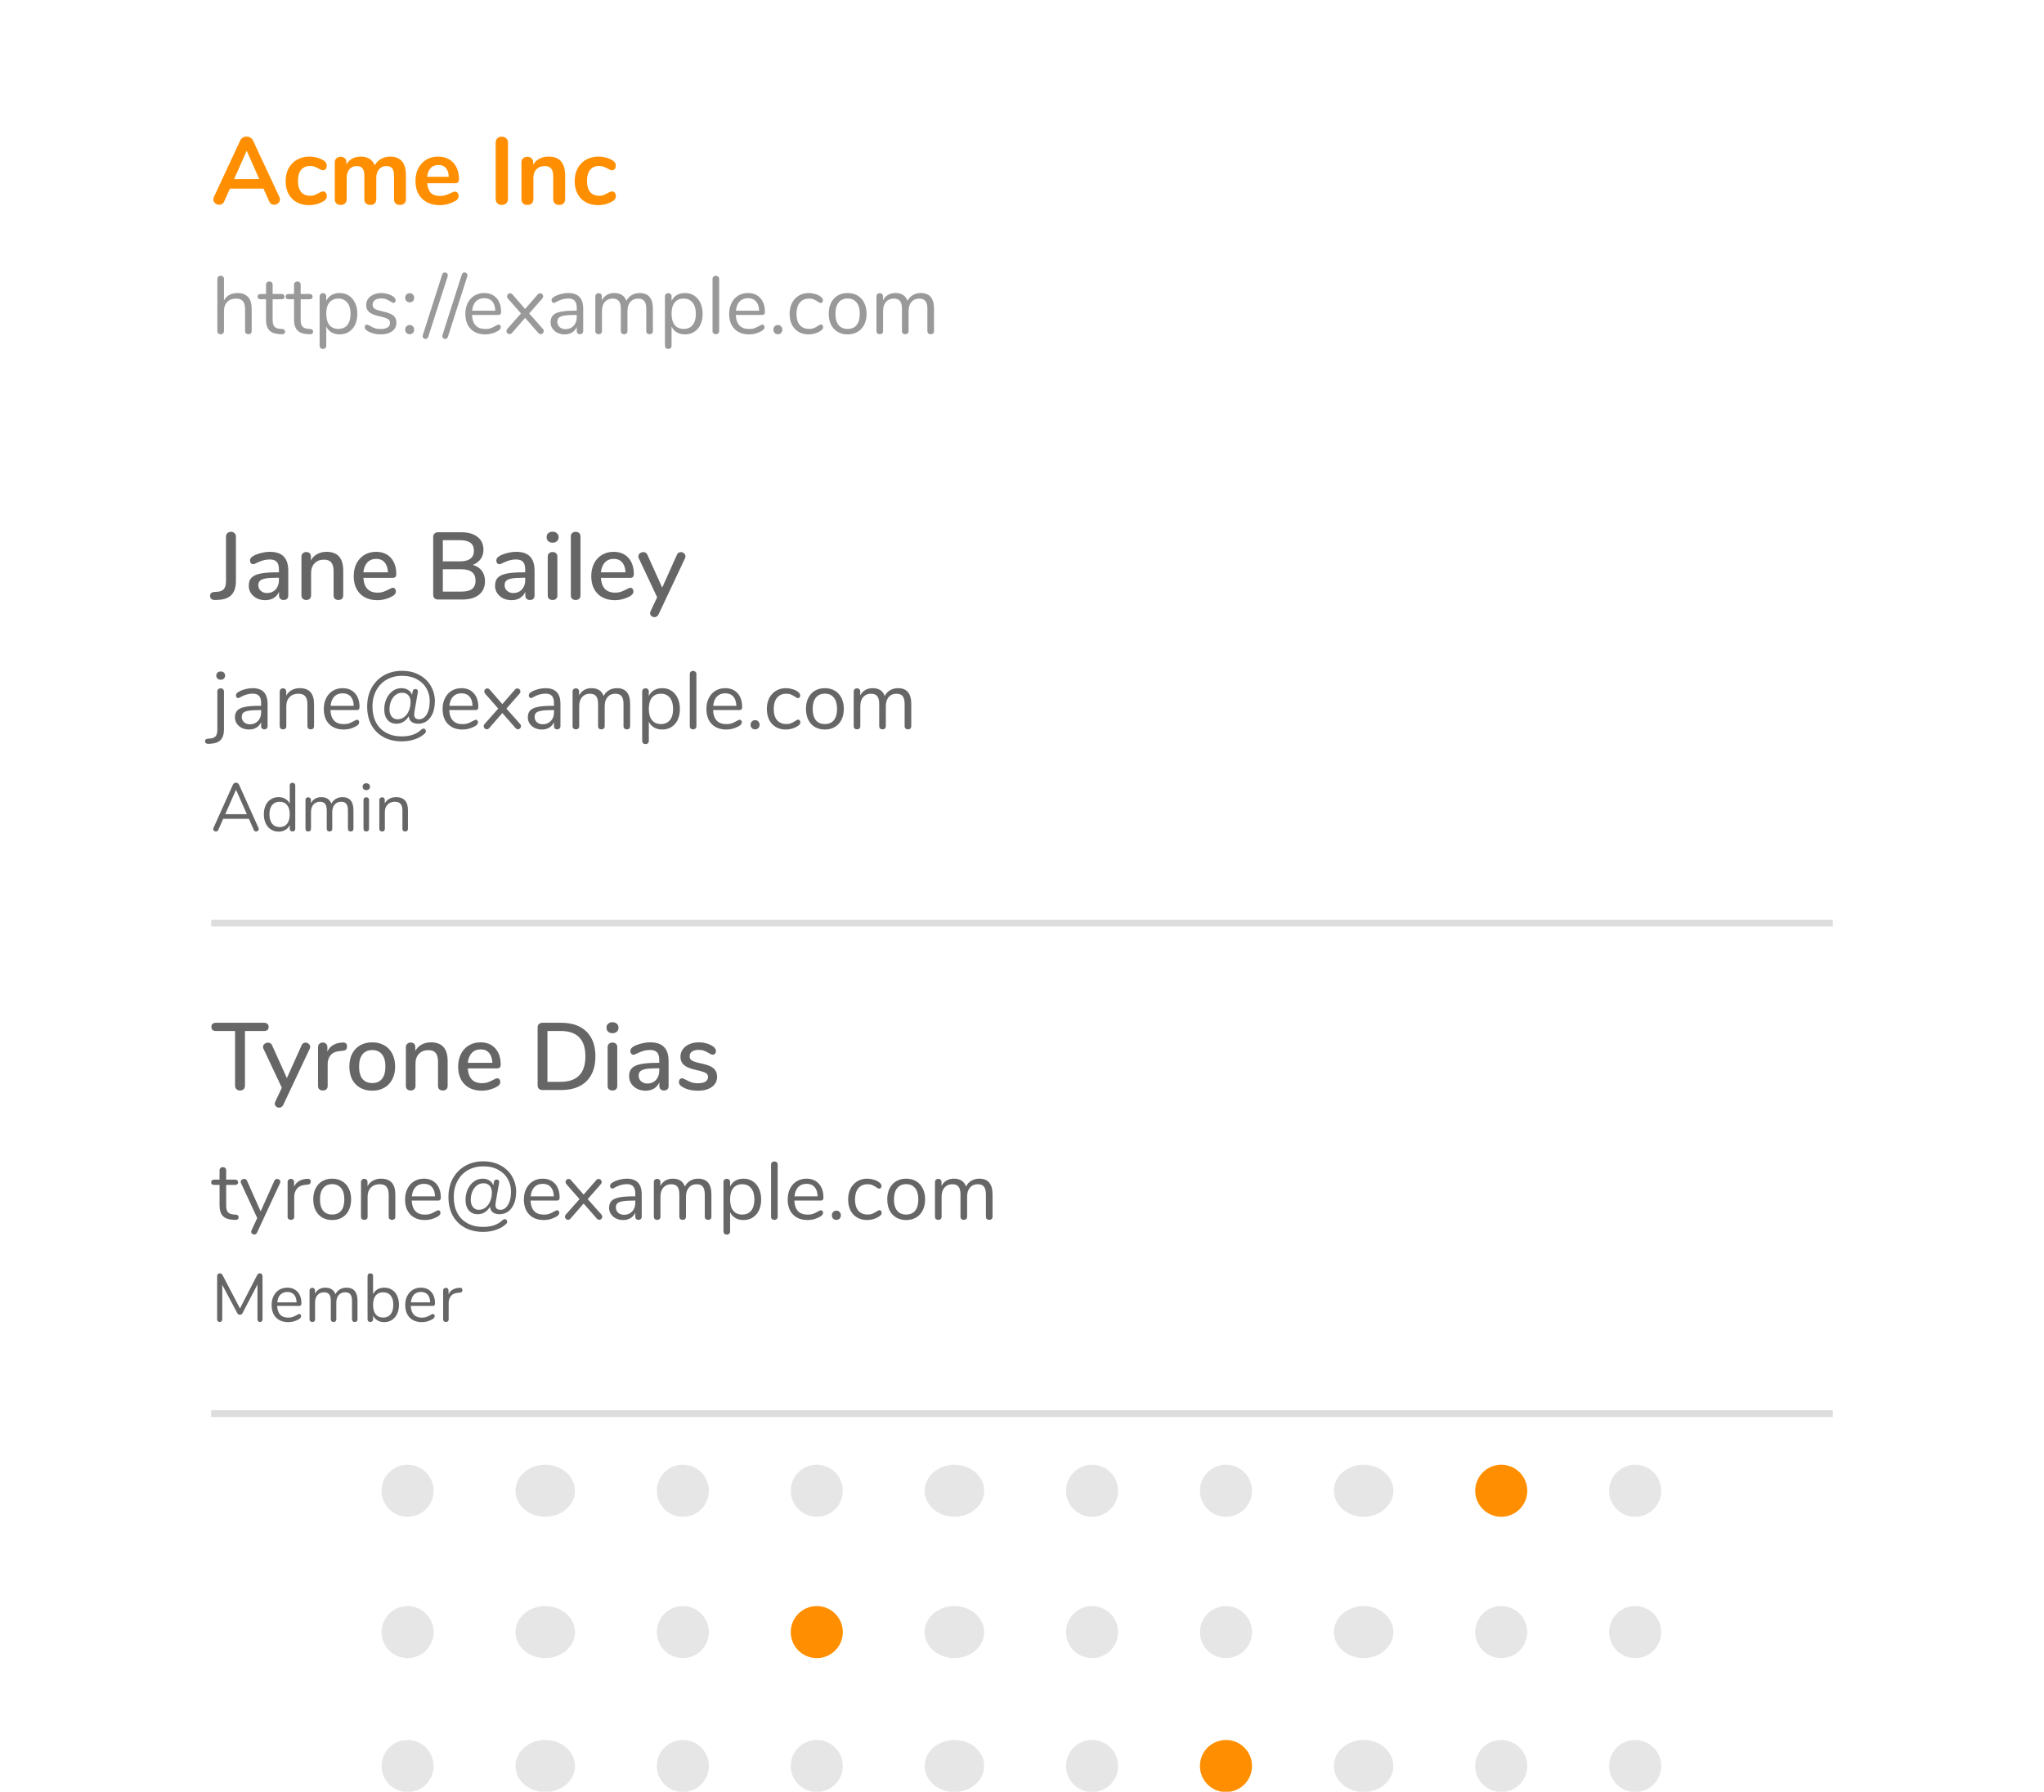 <svg width="300" height="263" viewBox="0 0 300 263" fill="none" xmlns="http://www.w3.org/2000/svg">
<g clip-path="url(#clip0)">
<path d="M41.01 28.922C41.066 29.043 41.094 29.165 41.094 29.286C41.094 29.501 41.005 29.683 40.828 29.832C40.66 29.981 40.464 30.056 40.24 30.056C40.091 30.056 39.951 30.019 39.82 29.944C39.689 29.86 39.587 29.734 39.512 29.566L38.672 27.69H33.744L32.904 29.566C32.829 29.734 32.727 29.86 32.596 29.944C32.465 30.019 32.321 30.056 32.162 30.056C31.947 30.056 31.751 29.981 31.574 29.832C31.397 29.683 31.308 29.501 31.308 29.286C31.308 29.165 31.336 29.043 31.392 28.922L35.256 20.62C35.34 20.433 35.466 20.293 35.634 20.2C35.811 20.097 35.998 20.046 36.194 20.046C36.39 20.046 36.572 20.097 36.74 20.2C36.917 20.293 37.048 20.433 37.132 20.62L41.01 28.922ZM34.36 26.29H38.056L36.208 22.132L34.36 26.29ZM45.339 30.112C44.657 30.112 44.055 29.967 43.533 29.678C43.019 29.389 42.623 28.978 42.343 28.446C42.063 27.914 41.923 27.293 41.923 26.584C41.923 25.875 42.067 25.249 42.357 24.708C42.655 24.157 43.071 23.733 43.603 23.434C44.135 23.135 44.746 22.986 45.437 22.986C45.801 22.986 46.165 23.037 46.529 23.14C46.902 23.243 47.229 23.383 47.509 23.56C47.807 23.756 47.957 24.003 47.957 24.302C47.957 24.507 47.905 24.675 47.803 24.806C47.709 24.927 47.583 24.988 47.425 24.988C47.322 24.988 47.215 24.965 47.103 24.918C46.991 24.871 46.879 24.815 46.767 24.75C46.561 24.629 46.365 24.535 46.179 24.47C45.992 24.395 45.777 24.358 45.535 24.358C44.956 24.358 44.508 24.549 44.191 24.932C43.883 25.305 43.729 25.847 43.729 26.556C43.729 27.256 43.883 27.797 44.191 28.18C44.508 28.553 44.956 28.74 45.535 28.74C45.768 28.74 45.973 28.707 46.151 28.642C46.337 28.567 46.543 28.469 46.767 28.348C46.907 28.264 47.028 28.203 47.131 28.166C47.233 28.119 47.336 28.096 47.439 28.096C47.588 28.096 47.714 28.161 47.817 28.292C47.919 28.423 47.971 28.586 47.971 28.782C47.971 28.941 47.933 29.081 47.859 29.202C47.793 29.314 47.681 29.417 47.523 29.51C47.233 29.697 46.897 29.846 46.515 29.958C46.132 30.061 45.74 30.112 45.339 30.112ZM57.271 22.986C58.017 22.986 58.587 23.21 58.979 23.658C59.38 24.097 59.581 24.811 59.581 25.8V29.244C59.581 29.515 59.497 29.725 59.329 29.874C59.17 30.014 58.96 30.084 58.699 30.084C58.447 30.084 58.237 30.014 58.069 29.874C57.91 29.725 57.831 29.515 57.831 29.244V25.8C57.831 25.287 57.737 24.923 57.551 24.708C57.373 24.484 57.098 24.372 56.725 24.372C56.267 24.372 55.903 24.531 55.633 24.848C55.362 25.156 55.227 25.581 55.227 26.122V29.244C55.227 29.515 55.143 29.725 54.975 29.874C54.816 30.014 54.611 30.084 54.359 30.084C54.107 30.084 53.897 30.014 53.729 29.874C53.561 29.725 53.477 29.515 53.477 29.244V25.8C53.477 25.287 53.383 24.923 53.197 24.708C53.019 24.484 52.744 24.372 52.371 24.372C51.913 24.372 51.549 24.531 51.279 24.848C51.017 25.156 50.887 25.581 50.887 26.122V29.244C50.887 29.515 50.803 29.725 50.635 29.874C50.467 30.014 50.257 30.084 50.005 30.084C49.753 30.084 49.543 30.014 49.375 29.874C49.216 29.725 49.137 29.515 49.137 29.244V23.826C49.137 23.565 49.221 23.364 49.389 23.224C49.557 23.084 49.767 23.014 50.019 23.014C50.261 23.014 50.457 23.084 50.607 23.224C50.765 23.355 50.845 23.546 50.845 23.798V24.134C51.059 23.761 51.344 23.476 51.699 23.28C52.063 23.084 52.478 22.986 52.945 22.986C53.971 22.986 54.657 23.415 55.003 24.274C55.208 23.882 55.511 23.569 55.913 23.336C56.314 23.103 56.767 22.986 57.271 22.986ZM66.777 28.124C66.936 28.124 67.062 28.185 67.155 28.306C67.258 28.427 67.309 28.591 67.309 28.796C67.309 29.085 67.137 29.328 66.791 29.524C66.474 29.701 66.115 29.846 65.713 29.958C65.312 30.061 64.929 30.112 64.565 30.112C63.464 30.112 62.591 29.795 61.947 29.16C61.303 28.525 60.981 27.657 60.981 26.556C60.981 25.856 61.121 25.235 61.401 24.694C61.681 24.153 62.073 23.733 62.577 23.434C63.091 23.135 63.669 22.986 64.313 22.986C64.929 22.986 65.466 23.121 65.923 23.392C66.381 23.663 66.735 24.045 66.987 24.54C67.239 25.035 67.365 25.618 67.365 26.29C67.365 26.691 67.188 26.892 66.833 26.892H62.703C62.759 27.536 62.941 28.012 63.249 28.32C63.557 28.619 64.005 28.768 64.593 28.768C64.892 28.768 65.153 28.731 65.377 28.656C65.611 28.581 65.872 28.479 66.161 28.348C66.441 28.199 66.647 28.124 66.777 28.124ZM64.355 24.218C63.879 24.218 63.497 24.367 63.207 24.666C62.927 24.965 62.759 25.394 62.703 25.954H65.867C65.849 25.385 65.709 24.955 65.447 24.666C65.186 24.367 64.822 24.218 64.355 24.218ZM73.647 30.084C73.377 30.084 73.157 30 72.99 29.832C72.831 29.664 72.751 29.445 72.751 29.174V20.956C72.751 20.685 72.831 20.471 72.99 20.312C73.157 20.144 73.377 20.06 73.647 20.06C73.927 20.06 74.147 20.144 74.305 20.312C74.474 20.471 74.558 20.685 74.558 20.956V29.174C74.558 29.445 74.474 29.664 74.305 29.832C74.147 30 73.927 30.084 73.647 30.084ZM80.511 22.986C81.332 22.986 81.944 23.219 82.345 23.686C82.746 24.153 82.947 24.857 82.947 25.8V29.244C82.947 29.505 82.868 29.711 82.709 29.86C82.56 30.009 82.35 30.084 82.079 30.084C81.808 30.084 81.594 30.009 81.435 29.86C81.276 29.711 81.197 29.505 81.197 29.244V25.898C81.197 25.366 81.094 24.979 80.889 24.736C80.693 24.493 80.38 24.372 79.951 24.372C79.447 24.372 79.041 24.531 78.733 24.848C78.434 25.165 78.285 25.59 78.285 26.122V29.244C78.285 29.505 78.206 29.711 78.047 29.86C77.888 30.009 77.674 30.084 77.403 30.084C77.132 30.084 76.918 30.009 76.759 29.86C76.61 29.711 76.535 29.505 76.535 29.244V23.826C76.535 23.583 76.614 23.387 76.773 23.238C76.932 23.089 77.146 23.014 77.417 23.014C77.66 23.014 77.856 23.089 78.005 23.238C78.164 23.378 78.243 23.565 78.243 23.798V24.176C78.476 23.793 78.789 23.499 79.181 23.294C79.573 23.089 80.016 22.986 80.511 22.986ZM87.763 30.112C87.081 30.112 86.479 29.967 85.957 29.678C85.443 29.389 85.046 28.978 84.766 28.446C84.487 27.914 84.347 27.293 84.347 26.584C84.347 25.875 84.491 25.249 84.781 24.708C85.079 24.157 85.495 23.733 86.026 23.434C86.558 23.135 87.17 22.986 87.861 22.986C88.225 22.986 88.588 23.037 88.953 23.14C89.326 23.243 89.653 23.383 89.933 23.56C90.231 23.756 90.38 24.003 90.38 24.302C90.38 24.507 90.329 24.675 90.227 24.806C90.133 24.927 90.007 24.988 89.849 24.988C89.746 24.988 89.638 24.965 89.526 24.918C89.415 24.871 89.302 24.815 89.191 24.75C88.985 24.629 88.789 24.535 88.603 24.47C88.416 24.395 88.201 24.358 87.959 24.358C87.38 24.358 86.932 24.549 86.615 24.932C86.306 25.305 86.153 25.847 86.153 26.556C86.153 27.256 86.306 27.797 86.615 28.18C86.932 28.553 87.38 28.74 87.959 28.74C88.192 28.74 88.397 28.707 88.575 28.642C88.761 28.567 88.966 28.469 89.191 28.348C89.331 28.264 89.452 28.203 89.555 28.166C89.657 28.119 89.76 28.096 89.862 28.096C90.012 28.096 90.138 28.161 90.24 28.292C90.343 28.423 90.394 28.586 90.394 28.782C90.394 28.941 90.357 29.081 90.282 29.202C90.217 29.314 90.105 29.417 89.947 29.51C89.657 29.697 89.321 29.846 88.939 29.958C88.556 30.061 88.164 30.112 87.763 30.112Z" fill="#FF8F00"/>
<path d="M34.852 43.012C35.54 43.012 36.06 43.208 36.412 43.6C36.764 43.984 36.94 44.56 36.94 45.328V48.58C36.94 48.732 36.896 48.852 36.808 48.94C36.72 49.02 36.604 49.06 36.46 49.06C36.308 49.06 36.188 49.02 36.1 48.94C36.012 48.852 35.968 48.732 35.968 48.58V45.352C35.968 44.832 35.86 44.448 35.644 44.2C35.436 43.952 35.1 43.828 34.636 43.828C34.1 43.828 33.672 43.992 33.352 44.32C33.032 44.648 32.872 45.092 32.872 45.652V48.58C32.872 48.732 32.828 48.852 32.74 48.94C32.66 49.02 32.544 49.06 32.392 49.06C32.24 49.06 32.12 49.02 32.032 48.94C31.944 48.852 31.9 48.732 31.9 48.58V40.948C31.9 40.812 31.944 40.7 32.032 40.612C32.128 40.524 32.248 40.48 32.392 40.48C32.544 40.48 32.66 40.524 32.74 40.612C32.828 40.692 32.872 40.804 32.872 40.948V44.092C33.064 43.74 33.332 43.472 33.676 43.288C34.02 43.104 34.412 43.012 34.852 43.012ZM41.42 48.292C41.7 48.316 41.84 48.444 41.84 48.676C41.84 48.812 41.788 48.916 41.684 48.988C41.588 49.052 41.44 49.076 41.24 49.06L40.916 49.036C40.276 48.988 39.804 48.796 39.5 48.46C39.196 48.124 39.044 47.616 39.044 46.936V43.924H38.24C38.104 43.924 37.996 43.892 37.916 43.828C37.844 43.756 37.808 43.664 37.808 43.552C37.808 43.432 37.844 43.336 37.916 43.264C37.996 43.192 38.104 43.156 38.24 43.156H39.044V41.8C39.044 41.648 39.088 41.532 39.176 41.452C39.264 41.364 39.384 41.32 39.536 41.32C39.68 41.32 39.796 41.364 39.884 41.452C39.972 41.532 40.016 41.648 40.016 41.8V43.156H41.348C41.476 43.156 41.576 43.192 41.648 43.264C41.728 43.336 41.768 43.432 41.768 43.552C41.768 43.664 41.728 43.756 41.648 43.828C41.576 43.892 41.476 43.924 41.348 43.924H40.016V46.984C40.016 47.424 40.104 47.744 40.28 47.944C40.464 48.136 40.736 48.244 41.096 48.268L41.42 48.292ZM45.534 48.292C45.814 48.316 45.954 48.444 45.954 48.676C45.954 48.812 45.902 48.916 45.798 48.988C45.702 49.052 45.554 49.076 45.354 49.06L45.03 49.036C44.39 48.988 43.918 48.796 43.614 48.46C43.31 48.124 43.158 47.616 43.158 46.936V43.924H42.354C42.218 43.924 42.11 43.892 42.03 43.828C41.958 43.756 41.922 43.664 41.922 43.552C41.922 43.432 41.958 43.336 42.03 43.264C42.11 43.192 42.218 43.156 42.354 43.156H43.158V41.8C43.158 41.648 43.202 41.532 43.29 41.452C43.378 41.364 43.498 41.32 43.65 41.32C43.794 41.32 43.91 41.364 43.998 41.452C44.086 41.532 44.13 41.648 44.13 41.8V43.156H45.462C45.59 43.156 45.69 43.192 45.762 43.264C45.842 43.336 45.882 43.432 45.882 43.552C45.882 43.664 45.842 43.756 45.762 43.828C45.69 43.892 45.59 43.924 45.462 43.924H44.13V46.984C44.13 47.424 44.218 47.744 44.394 47.944C44.578 48.136 44.85 48.244 45.21 48.268L45.534 48.292ZM49.852 43.012C50.364 43.012 50.816 43.14 51.208 43.396C51.6 43.652 51.904 44.012 52.12 44.476C52.336 44.932 52.444 45.464 52.444 46.072C52.444 46.68 52.336 47.212 52.12 47.668C51.904 48.116 51.6 48.464 51.208 48.712C50.824 48.96 50.372 49.084 49.852 49.084C49.396 49.084 48.996 48.984 48.652 48.784C48.316 48.584 48.06 48.3 47.884 47.932V50.752C47.884 50.896 47.84 51.008 47.752 51.088C47.672 51.176 47.556 51.22 47.404 51.22C47.252 51.22 47.132 51.176 47.044 51.088C46.956 51 46.912 50.888 46.912 50.752V43.516C46.912 43.372 46.956 43.256 47.044 43.168C47.132 43.08 47.252 43.036 47.404 43.036C47.556 43.036 47.672 43.08 47.752 43.168C47.84 43.256 47.884 43.372 47.884 43.516V44.164C48.06 43.796 48.316 43.512 48.652 43.312C48.996 43.112 49.396 43.012 49.852 43.012ZM49.66 48.28C50.228 48.28 50.668 48.088 50.98 47.704C51.292 47.32 51.448 46.776 51.448 46.072C51.448 45.368 51.292 44.82 50.98 44.428C50.668 44.028 50.228 43.828 49.66 43.828C49.092 43.828 48.652 44.02 48.34 44.404C48.036 44.788 47.884 45.336 47.884 46.048C47.884 46.76 48.036 47.312 48.34 47.704C48.652 48.088 49.092 48.28 49.66 48.28ZM55.864 49.084C55.496 49.084 55.144 49.04 54.808 48.952C54.48 48.864 54.188 48.74 53.932 48.58C53.788 48.484 53.684 48.396 53.62 48.316C53.564 48.228 53.536 48.124 53.536 48.004C53.536 47.9 53.564 47.816 53.62 47.752C53.684 47.68 53.764 47.644 53.86 47.644C53.956 47.644 54.096 47.704 54.28 47.824C54.52 47.968 54.756 48.084 54.988 48.172C55.228 48.252 55.524 48.292 55.876 48.292C56.308 48.292 56.644 48.216 56.884 48.064C57.124 47.912 57.244 47.692 57.244 47.404C57.244 47.228 57.2 47.088 57.112 46.984C57.024 46.872 56.872 46.776 56.656 46.696C56.44 46.608 56.124 46.52 55.708 46.432C55.004 46.28 54.5 46.076 54.196 45.82C53.892 45.564 53.74 45.216 53.74 44.776C53.74 44.432 53.836 44.128 54.028 43.864C54.22 43.6 54.484 43.392 54.82 43.24C55.164 43.088 55.552 43.012 55.984 43.012C56.296 43.012 56.596 43.056 56.884 43.144C57.18 43.224 57.44 43.34 57.664 43.492C57.936 43.684 58.072 43.884 58.072 44.092C58.072 44.196 58.04 44.284 57.976 44.356C57.912 44.428 57.836 44.464 57.748 44.464C57.652 44.464 57.508 44.396 57.316 44.26C57.092 44.116 56.88 44.004 56.68 43.924C56.48 43.844 56.232 43.804 55.936 43.804C55.56 43.804 55.256 43.888 55.024 44.056C54.8 44.224 54.688 44.448 54.688 44.728C54.688 44.904 54.728 45.048 54.808 45.16C54.896 45.264 55.036 45.36 55.228 45.448C55.428 45.528 55.712 45.608 56.08 45.688C56.624 45.808 57.044 45.94 57.34 46.084C57.644 46.228 57.86 46.404 57.988 46.612C58.116 46.82 58.18 47.084 58.18 47.404C58.18 47.908 57.968 48.316 57.544 48.628C57.12 48.932 56.56 49.084 55.864 49.084ZM60.142 44.38C59.95 44.38 59.79 44.32 59.662 44.2C59.534 44.072 59.47 43.908 59.47 43.708C59.47 43.508 59.534 43.348 59.662 43.228C59.79 43.1 59.95 43.036 60.142 43.036C60.326 43.036 60.478 43.1 60.598 43.228C60.726 43.348 60.79 43.508 60.79 43.708C60.79 43.908 60.726 44.072 60.598 44.2C60.478 44.32 60.326 44.38 60.142 44.38ZM60.142 49.06C59.95 49.06 59.79 49 59.662 48.88C59.534 48.752 59.47 48.588 59.47 48.388C59.47 48.188 59.534 48.024 59.662 47.896C59.79 47.768 59.95 47.704 60.142 47.704C60.326 47.704 60.478 47.768 60.598 47.896C60.726 48.024 60.79 48.188 60.79 48.388C60.79 48.588 60.726 48.752 60.598 48.88C60.478 49 60.326 49.06 60.142 49.06ZM62.856 49.432C62.824 49.536 62.772 49.616 62.7 49.672C62.628 49.728 62.548 49.756 62.46 49.756C62.348 49.756 62.248 49.716 62.16 49.636C62.072 49.556 62.028 49.456 62.028 49.336C62.028 49.288 62.04 49.232 62.064 49.168L64.896 40.312C64.928 40.208 64.98 40.128 65.052 40.072C65.124 40.016 65.204 39.988 65.292 39.988C65.404 39.988 65.504 40.028 65.592 40.108C65.68 40.188 65.724 40.292 65.724 40.42C65.724 40.444 65.716 40.496 65.7 40.576L62.856 49.432ZM65.738 49.432C65.706 49.536 65.654 49.616 65.582 49.672C65.51 49.728 65.43 49.756 65.342 49.756C65.23 49.756 65.13 49.716 65.042 49.636C64.954 49.556 64.91 49.456 64.91 49.336C64.91 49.288 64.922 49.232 64.946 49.168L67.778 40.312C67.81 40.208 67.862 40.128 67.934 40.072C68.006 40.016 68.086 39.988 68.174 39.988C68.286 39.988 68.386 40.028 68.474 40.108C68.562 40.188 68.606 40.292 68.606 40.42C68.606 40.444 68.598 40.496 68.582 40.576L65.738 49.432ZM73.174 47.644C73.262 47.644 73.338 47.68 73.402 47.752C73.466 47.824 73.498 47.916 73.498 48.028C73.498 48.228 73.358 48.412 73.078 48.58C72.79 48.748 72.486 48.876 72.166 48.964C71.846 49.044 71.534 49.084 71.23 49.084C70.326 49.084 69.61 48.816 69.082 48.28C68.562 47.744 68.302 47.004 68.302 46.06C68.302 45.46 68.418 44.932 68.65 44.476C68.882 44.012 69.206 43.652 69.622 43.396C70.046 43.14 70.526 43.012 71.062 43.012C71.822 43.012 72.426 43.26 72.874 43.756C73.322 44.252 73.546 44.924 73.546 45.772C73.546 45.932 73.514 46.048 73.45 46.12C73.386 46.192 73.282 46.228 73.138 46.228H69.274C69.346 47.604 69.998 48.292 71.23 48.292C71.542 48.292 71.81 48.252 72.034 48.172C72.258 48.084 72.498 47.968 72.754 47.824C72.962 47.704 73.102 47.644 73.174 47.644ZM71.074 43.768C70.562 43.768 70.15 43.928 69.838 44.248C69.534 44.568 69.354 45.02 69.298 45.604H72.694C72.678 45.012 72.53 44.56 72.25 44.248C71.97 43.928 71.578 43.768 71.074 43.768ZM79.661 48.256C79.757 48.352 79.805 48.468 79.805 48.604C79.805 48.724 79.761 48.828 79.673 48.916C79.585 49.004 79.481 49.048 79.361 49.048C79.233 49.048 79.117 48.992 79.013 48.88L77.069 46.66L75.137 48.88C75.033 48.992 74.917 49.048 74.789 49.048C74.669 49.048 74.561 49.004 74.465 48.916C74.377 48.828 74.333 48.72 74.333 48.592C74.333 48.472 74.381 48.36 74.477 48.256L76.469 46.012L74.561 43.84C74.465 43.728 74.417 43.616 74.417 43.504C74.417 43.376 74.461 43.268 74.549 43.18C74.645 43.092 74.749 43.048 74.861 43.048C74.989 43.048 75.105 43.104 75.209 43.216L77.069 45.352L78.929 43.216C79.033 43.104 79.149 43.048 79.277 43.048C79.397 43.048 79.501 43.092 79.589 43.18C79.677 43.268 79.721 43.372 79.721 43.492C79.721 43.628 79.673 43.744 79.577 43.84L77.669 46.012L79.661 48.256ZM83.401 43.012C84.865 43.012 85.597 43.78 85.597 45.316V48.58C85.597 48.724 85.553 48.84 85.465 48.928C85.385 49.016 85.273 49.06 85.129 49.06C84.985 49.06 84.869 49.016 84.781 48.928C84.693 48.84 84.649 48.724 84.649 48.58V48.004C84.497 48.348 84.265 48.616 83.953 48.808C83.641 48.992 83.281 49.084 82.873 49.084C82.497 49.084 82.149 49.008 81.829 48.856C81.517 48.704 81.269 48.492 81.085 48.22C80.901 47.948 80.809 47.648 80.809 47.32C80.809 46.88 80.921 46.54 81.145 46.3C81.369 46.052 81.737 45.876 82.249 45.772C82.761 45.66 83.473 45.604 84.385 45.604H84.649V45.208C84.649 44.728 84.549 44.376 84.349 44.152C84.157 43.928 83.841 43.816 83.401 43.816C82.857 43.816 82.305 43.964 81.745 44.26C81.529 44.396 81.377 44.464 81.289 44.464C81.193 44.464 81.113 44.428 81.049 44.356C80.985 44.284 80.953 44.192 80.953 44.08C80.953 43.968 80.985 43.872 81.049 43.792C81.121 43.704 81.233 43.616 81.385 43.528C81.665 43.368 81.981 43.244 82.333 43.156C82.693 43.06 83.049 43.012 83.401 43.012ZM83.005 48.316C83.485 48.316 83.877 48.156 84.181 47.836C84.493 47.508 84.649 47.088 84.649 46.576V46.228H84.433C83.729 46.228 83.193 46.26 82.825 46.324C82.457 46.38 82.193 46.48 82.033 46.624C81.881 46.76 81.805 46.964 81.805 47.236C81.805 47.548 81.917 47.808 82.141 48.016C82.373 48.216 82.661 48.316 83.005 48.316ZM93.881 43.012C95.177 43.012 95.825 43.784 95.825 45.328V48.58C95.825 48.732 95.781 48.852 95.693 48.94C95.605 49.02 95.489 49.06 95.345 49.06C95.201 49.06 95.081 49.02 94.985 48.94C94.897 48.852 94.853 48.732 94.853 48.58V45.352C94.853 44.816 94.757 44.428 94.565 44.188C94.373 43.948 94.073 43.828 93.665 43.828C93.177 43.828 92.793 43.992 92.513 44.32C92.233 44.648 92.093 45.092 92.093 45.652V48.58C92.093 48.732 92.045 48.852 91.949 48.94C91.861 49.02 91.745 49.06 91.601 49.06C91.457 49.06 91.341 49.02 91.253 48.94C91.165 48.852 91.121 48.732 91.121 48.58V45.352C91.121 44.816 91.025 44.428 90.833 44.188C90.641 43.948 90.337 43.828 89.921 43.828C89.441 43.828 89.057 43.992 88.769 44.32C88.489 44.648 88.349 45.092 88.349 45.652V48.58C88.349 48.732 88.305 48.852 88.217 48.94C88.129 49.02 88.013 49.06 87.869 49.06C87.725 49.06 87.605 49.02 87.509 48.94C87.421 48.852 87.377 48.732 87.377 48.58V43.516C87.377 43.372 87.421 43.256 87.509 43.168C87.605 43.08 87.725 43.036 87.869 43.036C88.005 43.036 88.117 43.08 88.205 43.168C88.293 43.248 88.337 43.36 88.337 43.504V44.08C88.513 43.736 88.757 43.472 89.069 43.288C89.381 43.104 89.741 43.012 90.149 43.012C91.061 43.012 91.657 43.396 91.937 44.164C92.105 43.812 92.361 43.532 92.705 43.324C93.049 43.116 93.441 43.012 93.881 43.012ZM100.535 43.012C101.047 43.012 101.499 43.14 101.891 43.396C102.283 43.652 102.587 44.012 102.803 44.476C103.019 44.932 103.127 45.464 103.127 46.072C103.127 46.68 103.019 47.212 102.803 47.668C102.587 48.116 102.283 48.464 101.891 48.712C101.507 48.96 101.055 49.084 100.535 49.084C100.079 49.084 99.679 48.984 99.335 48.784C98.999 48.584 98.743 48.3 98.567 47.932V50.752C98.567 50.896 98.523 51.008 98.435 51.088C98.355 51.176 98.239 51.22 98.087 51.22C97.935 51.22 97.815 51.176 97.727 51.088C97.639 51 97.595 50.888 97.595 50.752V43.516C97.595 43.372 97.639 43.256 97.727 43.168C97.815 43.08 97.935 43.036 98.087 43.036C98.239 43.036 98.355 43.08 98.435 43.168C98.523 43.256 98.567 43.372 98.567 43.516V44.164C98.743 43.796 98.999 43.512 99.335 43.312C99.679 43.112 100.079 43.012 100.535 43.012ZM100.343 48.28C100.911 48.28 101.351 48.088 101.663 47.704C101.975 47.32 102.131 46.776 102.131 46.072C102.131 45.368 101.975 44.82 101.663 44.428C101.351 44.028 100.911 43.828 100.343 43.828C99.775 43.828 99.335 44.02 99.023 44.404C98.719 44.788 98.567 45.336 98.567 46.048C98.567 46.76 98.719 47.312 99.023 47.704C99.335 48.088 99.775 48.28 100.343 48.28ZM105.072 49.06C104.928 49.06 104.808 49.02 104.712 48.94C104.624 48.852 104.58 48.732 104.58 48.58V40.96C104.58 40.808 104.624 40.692 104.712 40.612C104.808 40.524 104.928 40.48 105.072 40.48C105.208 40.48 105.32 40.524 105.408 40.612C105.504 40.692 105.552 40.808 105.552 40.96V48.58C105.552 48.732 105.504 48.852 105.408 48.94C105.32 49.02 105.208 49.06 105.072 49.06ZM111.893 47.644C111.981 47.644 112.057 47.68 112.121 47.752C112.185 47.824 112.217 47.916 112.217 48.028C112.217 48.228 112.077 48.412 111.797 48.58C111.509 48.748 111.205 48.876 110.885 48.964C110.565 49.044 110.253 49.084 109.949 49.084C109.045 49.084 108.329 48.816 107.801 48.28C107.281 47.744 107.021 47.004 107.021 46.06C107.021 45.46 107.137 44.932 107.369 44.476C107.601 44.012 107.925 43.652 108.341 43.396C108.765 43.14 109.245 43.012 109.781 43.012C110.541 43.012 111.145 43.26 111.593 43.756C112.041 44.252 112.265 44.924 112.265 45.772C112.265 45.932 112.233 46.048 112.169 46.12C112.105 46.192 112.001 46.228 111.857 46.228H107.993C108.065 47.604 108.717 48.292 109.949 48.292C110.261 48.292 110.529 48.252 110.753 48.172C110.977 48.084 111.217 47.968 111.473 47.824C111.681 47.704 111.821 47.644 111.893 47.644ZM109.793 43.768C109.281 43.768 108.869 43.928 108.557 44.248C108.253 44.568 108.073 45.02 108.017 45.604H111.413C111.397 45.012 111.249 44.56 110.969 44.248C110.689 43.928 110.297 43.768 109.793 43.768ZM114.177 49.06C113.985 49.06 113.825 49 113.697 48.88C113.569 48.752 113.505 48.588 113.505 48.388C113.505 48.188 113.569 48.024 113.697 47.896C113.825 47.768 113.985 47.704 114.177 47.704C114.361 47.704 114.513 47.768 114.633 47.896C114.761 48.024 114.825 48.188 114.825 48.388C114.825 48.588 114.761 48.752 114.633 48.88C114.513 49 114.361 49.06 114.177 49.06ZM118.652 49.084C118.108 49.084 117.624 48.96 117.2 48.712C116.784 48.464 116.46 48.112 116.228 47.656C116.004 47.2 115.892 46.672 115.892 46.072C115.892 45.472 116.008 44.94 116.24 44.476C116.48 44.012 116.812 43.652 117.236 43.396C117.66 43.14 118.148 43.012 118.7 43.012C119.004 43.012 119.304 43.056 119.6 43.144C119.904 43.224 120.168 43.344 120.392 43.504C120.536 43.6 120.636 43.696 120.692 43.792C120.756 43.88 120.788 43.98 120.788 44.092C120.788 44.204 120.756 44.296 120.692 44.368C120.636 44.44 120.56 44.476 120.464 44.476C120.408 44.476 120.348 44.46 120.284 44.428C120.22 44.396 120.164 44.364 120.116 44.332C120.076 44.3 120.048 44.28 120.032 44.272C119.824 44.136 119.624 44.028 119.432 43.948C119.248 43.868 119.02 43.828 118.748 43.828C118.164 43.828 117.708 44.028 117.38 44.428C117.06 44.82 116.9 45.368 116.9 46.072C116.9 46.776 117.06 47.32 117.38 47.704C117.708 48.088 118.164 48.28 118.748 48.28C119.02 48.28 119.252 48.24 119.444 48.16C119.644 48.08 119.844 47.972 120.044 47.836C120.132 47.78 120.216 47.732 120.296 47.692C120.376 47.652 120.444 47.632 120.5 47.632C120.588 47.632 120.66 47.668 120.716 47.74C120.78 47.812 120.812 47.904 120.812 48.016C120.812 48.12 120.784 48.216 120.728 48.304C120.672 48.384 120.568 48.476 120.416 48.58C120.192 48.732 119.92 48.856 119.6 48.952C119.288 49.04 118.972 49.084 118.652 49.084ZM124.406 49.084C123.854 49.084 123.366 48.96 122.942 48.712C122.526 48.464 122.202 48.112 121.97 47.656C121.746 47.192 121.634 46.656 121.634 46.048C121.634 45.44 121.746 44.908 121.97 44.452C122.202 43.988 122.526 43.632 122.942 43.384C123.366 43.136 123.854 43.012 124.406 43.012C124.958 43.012 125.446 43.136 125.87 43.384C126.294 43.632 126.618 43.988 126.842 44.452C127.074 44.908 127.19 45.44 127.19 46.048C127.19 46.656 127.074 47.192 126.842 47.656C126.618 48.112 126.294 48.464 125.87 48.712C125.446 48.96 124.958 49.084 124.406 49.084ZM124.406 48.28C124.982 48.28 125.422 48.092 125.726 47.716C126.038 47.332 126.194 46.776 126.194 46.048C126.194 45.336 126.038 44.788 125.726 44.404C125.414 44.012 124.974 43.816 124.406 43.816C123.838 43.816 123.398 44.012 123.086 44.404C122.774 44.788 122.618 45.336 122.618 46.048C122.618 46.768 122.77 47.32 123.074 47.704C123.386 48.088 123.83 48.28 124.406 48.28ZM135.142 43.012C136.438 43.012 137.086 43.784 137.086 45.328V48.58C137.086 48.732 137.042 48.852 136.954 48.94C136.866 49.02 136.75 49.06 136.606 49.06C136.462 49.06 136.342 49.02 136.246 48.94C136.158 48.852 136.114 48.732 136.114 48.58V45.352C136.114 44.816 136.018 44.428 135.826 44.188C135.634 43.948 135.334 43.828 134.926 43.828C134.438 43.828 134.054 43.992 133.774 44.32C133.494 44.648 133.354 45.092 133.354 45.652V48.58C133.354 48.732 133.306 48.852 133.21 48.94C133.122 49.02 133.006 49.06 132.862 49.06C132.718 49.06 132.602 49.02 132.514 48.94C132.426 48.852 132.382 48.732 132.382 48.58V45.352C132.382 44.816 132.286 44.428 132.094 44.188C131.902 43.948 131.598 43.828 131.182 43.828C130.702 43.828 130.318 43.992 130.03 44.32C129.75 44.648 129.61 45.092 129.61 45.652V48.58C129.61 48.732 129.566 48.852 129.478 48.94C129.39 49.02 129.274 49.06 129.13 49.06C128.986 49.06 128.866 49.02 128.77 48.94C128.682 48.852 128.638 48.732 128.638 48.58V43.516C128.638 43.372 128.682 43.256 128.77 43.168C128.866 43.08 128.986 43.036 129.13 43.036C129.266 43.036 129.378 43.08 129.466 43.168C129.554 43.248 129.598 43.36 129.598 43.504V44.08C129.774 43.736 130.018 43.472 130.33 43.288C130.642 43.104 131.002 43.012 131.41 43.012C132.322 43.012 132.918 43.396 133.198 44.164C133.366 43.812 133.622 43.532 133.966 43.324C134.31 43.116 134.702 43.012 135.142 43.012Z" fill="#999999"/>
<path d="M31.7 88.07C31.42 88.089 31.205 88.047 31.056 87.944C30.907 87.841 30.832 87.687 30.832 87.482C30.832 87.118 31.033 86.922 31.434 86.894L31.868 86.866C32.307 86.847 32.633 86.717 32.848 86.474C33.063 86.222 33.17 85.83 33.17 85.298V78.788C33.17 78.573 33.235 78.401 33.366 78.27C33.506 78.13 33.683 78.06 33.898 78.06C34.122 78.06 34.299 78.13 34.43 78.27C34.561 78.401 34.626 78.573 34.626 78.788V85.298C34.626 86.175 34.416 86.843 33.996 87.3C33.585 87.748 32.965 87.995 32.134 88.042L31.7 88.07ZM39.621 81C40.527 81 41.199 81.229 41.638 81.686C42.086 82.143 42.309 82.839 42.309 83.772V87.398C42.309 87.613 42.249 87.781 42.127 87.902C42.006 88.014 41.838 88.07 41.623 88.07C41.418 88.07 41.255 88.009 41.133 87.888C41.012 87.767 40.952 87.603 40.952 87.398V86.88C40.774 87.272 40.508 87.575 40.154 87.79C39.808 87.995 39.402 88.098 38.935 88.098C38.487 88.098 38.077 88.009 37.703 87.832C37.34 87.645 37.05 87.393 36.836 87.076C36.621 86.759 36.514 86.399 36.514 85.998C36.504 85.494 36.63 85.102 36.892 84.822C37.153 84.533 37.578 84.327 38.166 84.206C38.754 84.075 39.57 84.01 40.615 84.01H40.938V83.604C40.938 83.081 40.83 82.703 40.615 82.47C40.401 82.237 40.056 82.12 39.58 82.12C39.253 82.12 38.945 82.162 38.656 82.246C38.366 82.33 38.049 82.451 37.703 82.61C37.452 82.75 37.274 82.82 37.172 82.82C37.032 82.82 36.915 82.769 36.822 82.666C36.737 82.563 36.696 82.433 36.696 82.274C36.696 82.134 36.733 82.013 36.807 81.91C36.892 81.798 37.022 81.691 37.2 81.588C37.526 81.411 37.909 81.271 38.347 81.168C38.786 81.056 39.211 81 39.621 81ZM39.188 87.048C39.701 87.048 40.121 86.875 40.447 86.53C40.774 86.175 40.938 85.723 40.938 85.172V84.808H40.685C39.958 84.808 39.398 84.841 39.005 84.906C38.614 84.971 38.334 85.083 38.166 85.242C37.998 85.391 37.913 85.611 37.913 85.9C37.913 86.236 38.035 86.511 38.278 86.726C38.52 86.941 38.824 87.048 39.188 87.048ZM47.926 81C49.559 81 50.376 81.919 50.376 83.758V87.398C50.376 87.613 50.31 87.781 50.18 87.902C50.058 88.014 49.886 88.07 49.662 88.07C49.447 88.07 49.274 88.009 49.144 87.888C49.022 87.767 48.962 87.603 48.962 87.398V83.828C48.962 83.249 48.845 82.825 48.612 82.554C48.388 82.283 48.033 82.148 47.548 82.148C46.978 82.148 46.521 82.325 46.176 82.68C45.83 83.035 45.658 83.511 45.658 84.108V87.398C45.658 87.603 45.592 87.767 45.462 87.888C45.34 88.009 45.172 88.07 44.958 88.07C44.743 88.07 44.57 88.009 44.44 87.888C44.309 87.767 44.244 87.603 44.244 87.398V81.7C44.244 81.504 44.309 81.345 44.44 81.224C44.58 81.093 44.752 81.028 44.958 81.028C45.163 81.028 45.326 81.089 45.448 81.21C45.569 81.331 45.63 81.49 45.63 81.686V82.26C45.854 81.849 46.166 81.537 46.568 81.322C46.969 81.107 47.422 81 47.926 81ZM57.658 86.278C57.789 86.278 57.896 86.329 57.98 86.432C58.064 86.535 58.106 86.665 58.106 86.824C58.106 87.095 57.938 87.323 57.602 87.51C57.275 87.697 56.916 87.841 56.524 87.944C56.141 88.047 55.773 88.098 55.418 88.098C54.335 88.098 53.481 87.785 52.856 87.16C52.231 86.525 51.918 85.662 51.918 84.57C51.918 83.87 52.053 83.249 52.324 82.708C52.604 82.167 52.991 81.747 53.486 81.448C53.99 81.149 54.559 81 55.194 81C56.109 81 56.832 81.294 57.364 81.882C57.896 82.47 58.162 83.263 58.162 84.262C58.162 84.635 57.994 84.822 57.658 84.822H53.332C53.425 86.269 54.121 86.992 55.418 86.992C55.763 86.992 56.062 86.945 56.314 86.852C56.566 86.759 56.832 86.637 57.112 86.488C57.14 86.469 57.215 86.432 57.336 86.376C57.467 86.311 57.574 86.278 57.658 86.278ZM55.222 82.036C54.681 82.036 54.247 82.209 53.92 82.554C53.593 82.899 53.397 83.385 53.332 84.01H56.944C56.916 83.375 56.753 82.89 56.454 82.554C56.165 82.209 55.754 82.036 55.222 82.036ZM69.39 82.918C69.959 83.077 70.398 83.361 70.706 83.772C71.023 84.183 71.182 84.696 71.182 85.312C71.182 86.161 70.888 86.824 70.3 87.3C69.721 87.767 68.909 88 67.864 88H64.294C64.07 88 63.892 87.939 63.762 87.818C63.64 87.687 63.58 87.515 63.58 87.3V78.83C63.58 78.615 63.64 78.447 63.762 78.326C63.892 78.195 64.07 78.13 64.294 78.13H67.71C68.727 78.13 69.52 78.359 70.09 78.816C70.668 79.264 70.958 79.894 70.958 80.706C70.958 81.229 70.818 81.681 70.538 82.064C70.267 82.447 69.884 82.731 69.39 82.918ZM64.994 82.4H67.486C68.867 82.4 69.558 81.877 69.558 80.832C69.558 80.309 69.385 79.922 69.04 79.67C68.704 79.418 68.186 79.292 67.486 79.292H64.994V82.4ZM67.71 86.838C68.428 86.838 68.956 86.707 69.292 86.446C69.628 86.185 69.796 85.779 69.796 85.228C69.796 84.668 69.623 84.253 69.278 83.982C68.942 83.702 68.419 83.562 67.71 83.562H64.994V86.838H67.71ZM75.77 81C76.675 81 77.347 81.229 77.786 81.686C78.234 82.143 78.458 82.839 78.458 83.772V87.398C78.458 87.613 78.397 87.781 78.276 87.902C78.155 88.014 77.987 88.07 77.772 88.07C77.567 88.07 77.403 88.009 77.282 87.888C77.161 87.767 77.1 87.603 77.1 87.398V86.88C76.923 87.272 76.657 87.575 76.302 87.79C75.957 87.995 75.551 88.098 75.084 88.098C74.636 88.098 74.225 88.009 73.852 87.832C73.488 87.645 73.199 87.393 72.984 87.076C72.769 86.759 72.662 86.399 72.662 85.998C72.653 85.494 72.779 85.102 73.04 84.822C73.301 84.533 73.726 84.327 74.314 84.206C74.902 84.075 75.719 84.01 76.764 84.01H77.086V83.604C77.086 83.081 76.979 82.703 76.764 82.47C76.549 82.237 76.204 82.12 75.728 82.12C75.401 82.12 75.093 82.162 74.804 82.246C74.515 82.33 74.197 82.451 73.852 82.61C73.6 82.75 73.423 82.82 73.32 82.82C73.18 82.82 73.063 82.769 72.97 82.666C72.886 82.563 72.844 82.433 72.844 82.274C72.844 82.134 72.881 82.013 72.956 81.91C73.04 81.798 73.171 81.691 73.348 81.588C73.675 81.411 74.057 81.271 74.496 81.168C74.935 81.056 75.359 81 75.77 81ZM75.336 87.048C75.849 87.048 76.269 86.875 76.596 86.53C76.923 86.175 77.086 85.723 77.086 85.172V84.808H76.834C76.106 84.808 75.546 84.841 75.154 84.906C74.762 84.971 74.482 85.083 74.314 85.242C74.146 85.391 74.062 85.611 74.062 85.9C74.062 86.236 74.183 86.511 74.426 86.726C74.669 86.941 74.972 87.048 75.336 87.048ZM81.106 88.07C80.901 88.07 80.728 88.014 80.588 87.902C80.457 87.79 80.392 87.622 80.392 87.398V81.714C80.392 81.49 80.457 81.322 80.588 81.21C80.728 81.089 80.901 81.028 81.106 81.028C81.311 81.028 81.479 81.089 81.61 81.21C81.741 81.322 81.806 81.49 81.806 81.714V87.398C81.806 87.622 81.741 87.79 81.61 87.902C81.479 88.014 81.311 88.07 81.106 88.07ZM81.106 79.656C80.835 79.656 80.621 79.581 80.462 79.432C80.303 79.283 80.224 79.087 80.224 78.844C80.224 78.601 80.303 78.41 80.462 78.27C80.621 78.121 80.835 78.046 81.106 78.046C81.367 78.046 81.577 78.121 81.736 78.27C81.904 78.41 81.988 78.601 81.988 78.844C81.988 79.087 81.909 79.283 81.75 79.432C81.591 79.581 81.377 79.656 81.106 79.656ZM84.497 88.07C84.291 88.07 84.119 88.014 83.979 87.902C83.848 87.79 83.783 87.622 83.783 87.398V78.746C83.783 78.522 83.848 78.354 83.979 78.242C84.119 78.121 84.291 78.06 84.497 78.06C84.702 78.06 84.87 78.121 85.001 78.242C85.131 78.354 85.197 78.522 85.197 78.746V87.398C85.197 87.622 85.131 87.79 85.001 87.902C84.87 88.014 84.702 88.07 84.497 88.07ZM92.521 86.278C92.652 86.278 92.759 86.329 92.843 86.432C92.927 86.535 92.969 86.665 92.969 86.824C92.969 87.095 92.801 87.323 92.465 87.51C92.139 87.697 91.779 87.841 91.387 87.944C91.005 88.047 90.636 88.098 90.281 88.098C89.199 88.098 88.345 87.785 87.719 87.16C87.094 86.525 86.781 85.662 86.781 84.57C86.781 83.87 86.917 83.249 87.187 82.708C87.467 82.167 87.855 81.747 88.349 81.448C88.853 81.149 89.423 81 90.057 81C90.972 81 91.695 81.294 92.227 81.882C92.759 82.47 93.025 83.263 93.025 84.262C93.025 84.635 92.857 84.822 92.521 84.822H88.195C88.289 86.269 88.984 86.992 90.281 86.992C90.627 86.992 90.925 86.945 91.177 86.852C91.429 86.759 91.695 86.637 91.975 86.488C92.003 86.469 92.078 86.432 92.199 86.376C92.33 86.311 92.437 86.278 92.521 86.278ZM90.085 82.036C89.544 82.036 89.11 82.209 88.783 82.554C88.457 82.899 88.261 83.385 88.195 84.01H91.807C91.779 83.375 91.616 82.89 91.317 82.554C91.028 82.209 90.617 82.036 90.085 82.036ZM99.346 81.448C99.402 81.308 99.481 81.205 99.584 81.14C99.696 81.075 99.812 81.042 99.934 81.042C100.111 81.042 100.265 81.103 100.396 81.224C100.536 81.345 100.606 81.49 100.606 81.658C100.606 81.751 100.587 81.84 100.55 81.924L96.658 90.184C96.602 90.315 96.518 90.413 96.406 90.478C96.303 90.553 96.191 90.59 96.07 90.59C95.902 90.59 95.748 90.534 95.608 90.422C95.477 90.31 95.412 90.17 95.412 90.002C95.412 89.927 95.435 89.834 95.482 89.722L96.448 87.664L93.746 81.924C93.709 81.849 93.69 81.765 93.69 81.672C93.69 81.495 93.764 81.345 93.914 81.224C94.063 81.103 94.231 81.042 94.418 81.042C94.698 81.042 94.898 81.173 95.02 81.434L97.19 86.25L99.346 81.448Z" fill="#666666"/>
<path d="M30.688 109.184C30.488 109.2 30.34 109.172 30.244 109.1C30.14 109.036 30.088 108.936 30.088 108.8C30.088 108.584 30.228 108.46 30.508 108.428L30.844 108.404C31.204 108.38 31.468 108.272 31.636 108.08C31.812 107.888 31.9 107.572 31.9 107.132V101.516C31.9 101.364 31.944 101.248 32.032 101.168C32.128 101.08 32.248 101.036 32.392 101.036C32.536 101.036 32.652 101.08 32.74 101.168C32.828 101.248 32.872 101.364 32.872 101.516V107.072C32.872 107.744 32.72 108.248 32.416 108.584C32.12 108.92 31.656 109.112 31.024 109.16L30.688 109.184ZM32.392 99.776C32.2 99.776 32.044 99.72 31.924 99.608C31.804 99.496 31.744 99.348 31.744 99.164C31.744 98.988 31.804 98.844 31.924 98.732C32.044 98.62 32.2 98.564 32.392 98.564C32.584 98.564 32.74 98.62 32.86 98.732C32.98 98.844 33.04 98.988 33.04 99.164C33.04 99.348 32.98 99.496 32.86 99.608C32.74 99.72 32.584 99.776 32.392 99.776ZM37.077 101.012C38.541 101.012 39.273 101.78 39.273 103.316V106.58C39.273 106.724 39.229 106.84 39.141 106.928C39.061 107.016 38.949 107.06 38.805 107.06C38.661 107.06 38.545 107.016 38.457 106.928C38.369 106.84 38.325 106.724 38.325 106.58V106.004C38.173 106.348 37.941 106.616 37.629 106.808C37.317 106.992 36.957 107.084 36.549 107.084C36.173 107.084 35.825 107.008 35.505 106.856C35.193 106.704 34.945 106.492 34.761 106.22C34.577 105.948 34.485 105.648 34.485 105.32C34.485 104.88 34.597 104.54 34.821 104.3C35.045 104.052 35.413 103.876 35.925 103.772C36.437 103.66 37.149 103.604 38.061 103.604H38.325V103.208C38.325 102.728 38.225 102.376 38.025 102.152C37.833 101.928 37.517 101.816 37.077 101.816C36.533 101.816 35.981 101.964 35.421 102.26C35.205 102.396 35.053 102.464 34.965 102.464C34.869 102.464 34.789 102.428 34.725 102.356C34.661 102.284 34.629 102.192 34.629 102.08C34.629 101.968 34.661 101.872 34.725 101.792C34.797 101.704 34.909 101.616 35.061 101.528C35.341 101.368 35.657 101.244 36.009 101.156C36.369 101.06 36.725 101.012 37.077 101.012ZM36.681 106.316C37.161 106.316 37.553 106.156 37.857 105.836C38.169 105.508 38.325 105.088 38.325 104.576V104.228H38.109C37.405 104.228 36.869 104.26 36.501 104.324C36.133 104.38 35.869 104.48 35.709 104.624C35.557 104.76 35.481 104.964 35.481 105.236C35.481 105.548 35.593 105.808 35.817 106.016C36.049 106.216 36.337 106.316 36.681 106.316ZM43.992 101.012C45.392 101.012 46.092 101.784 46.092 103.328V106.58C46.092 106.732 46.048 106.852 45.96 106.94C45.88 107.02 45.764 107.06 45.612 107.06C45.46 107.06 45.34 107.02 45.252 106.94C45.164 106.852 45.12 106.732 45.12 106.58V103.388C45.12 102.844 45.012 102.448 44.796 102.2C44.588 101.952 44.252 101.828 43.788 101.828C43.252 101.828 42.824 101.992 42.504 102.32C42.184 102.648 42.024 103.092 42.024 103.652V106.58C42.024 106.732 41.98 106.852 41.892 106.94C41.812 107.02 41.696 107.06 41.544 107.06C41.392 107.06 41.272 107.02 41.184 106.94C41.096 106.852 41.052 106.732 41.052 106.58V101.516C41.052 101.372 41.096 101.256 41.184 101.168C41.272 101.08 41.392 101.036 41.544 101.036C41.688 101.036 41.8 101.08 41.88 101.168C41.968 101.256 42.012 101.368 42.012 101.504V102.116C42.204 101.756 42.472 101.484 42.816 101.3C43.16 101.108 43.552 101.012 43.992 101.012ZM52.397 105.644C52.485 105.644 52.561 105.68 52.625 105.752C52.689 105.824 52.721 105.916 52.721 106.028C52.721 106.228 52.581 106.412 52.301 106.58C52.013 106.748 51.709 106.876 51.389 106.964C51.069 107.044 50.757 107.084 50.453 107.084C49.549 107.084 48.833 106.816 48.305 106.28C47.785 105.744 47.525 105.004 47.525 104.06C47.525 103.46 47.641 102.932 47.873 102.476C48.105 102.012 48.429 101.652 48.845 101.396C49.269 101.14 49.749 101.012 50.285 101.012C51.045 101.012 51.649 101.26 52.097 101.756C52.545 102.252 52.769 102.924 52.769 103.772C52.769 103.932 52.737 104.048 52.673 104.12C52.609 104.192 52.505 104.228 52.361 104.228H48.497C48.569 105.604 49.221 106.292 50.453 106.292C50.765 106.292 51.033 106.252 51.257 106.172C51.481 106.084 51.721 105.968 51.977 105.824C52.185 105.704 52.325 105.644 52.397 105.644ZM50.297 101.768C49.785 101.768 49.373 101.928 49.061 102.248C48.757 102.568 48.577 103.02 48.521 103.604H51.917C51.901 103.012 51.753 102.56 51.473 102.248C51.193 101.928 50.801 101.768 50.297 101.768ZM58.977 108.824C57.945 108.824 57.045 108.612 56.277 108.188C55.509 107.764 54.917 107.168 54.501 106.4C54.093 105.624 53.889 104.732 53.889 103.724C53.889 102.668 54.109 101.744 54.549 100.952C54.997 100.16 55.605 99.548 56.373 99.116C57.149 98.684 58.017 98.468 58.977 98.468C60.001 98.468 60.877 98.68 61.605 99.104C62.341 99.52 62.893 100.064 63.261 100.736C63.637 101.408 63.825 102.12 63.825 102.872C63.825 103.656 63.705 104.3 63.465 104.804C63.233 105.3 62.933 105.664 62.565 105.896C62.205 106.12 61.821 106.232 61.413 106.232C60.989 106.232 60.653 106.14 60.405 105.956C60.165 105.764 60.029 105.5 59.997 105.164H59.973C59.773 105.492 59.521 105.752 59.217 105.944C58.921 106.136 58.573 106.232 58.173 106.232C57.645 106.232 57.217 106.048 56.889 105.68C56.561 105.304 56.397 104.788 56.397 104.132C56.397 103.588 56.501 103.076 56.709 102.596C56.925 102.116 57.225 101.732 57.609 101.444C57.993 101.156 58.433 101.012 58.929 101.012C59.305 101.012 59.633 101.104 59.913 101.288C60.193 101.464 60.377 101.696 60.465 101.984H60.477L60.573 101.456C60.589 101.36 60.633 101.284 60.705 101.228C60.777 101.172 60.865 101.144 60.969 101.144C61.105 101.144 61.205 101.188 61.269 101.276C61.333 101.356 61.353 101.464 61.329 101.6L60.837 104.408C60.805 104.632 60.789 104.776 60.789 104.84C60.789 105.112 60.853 105.304 60.981 105.416C61.109 105.528 61.301 105.584 61.557 105.584C61.781 105.584 62.009 105.496 62.241 105.32C62.473 105.136 62.669 104.844 62.829 104.444C62.989 104.036 63.069 103.512 63.069 102.872C63.069 102.24 62.917 101.644 62.613 101.084C62.309 100.524 61.849 100.072 61.233 99.728C60.617 99.376 59.865 99.2 58.977 99.2C58.161 99.2 57.425 99.384 56.769 99.752C56.121 100.112 55.609 100.636 55.233 101.324C54.857 102.004 54.669 102.804 54.669 103.724C54.669 104.604 54.841 105.376 55.185 106.04C55.529 106.696 56.025 107.2 56.673 107.552C57.321 107.912 58.089 108.092 58.977 108.092C60.193 108.092 61.141 107.764 61.821 107.108C61.933 107.004 62.049 106.952 62.169 106.952C62.265 106.952 62.345 106.988 62.409 107.06C62.473 107.132 62.505 107.22 62.505 107.324C62.505 107.452 62.457 107.56 62.361 107.648C62.001 108.008 61.525 108.292 60.933 108.5C60.349 108.716 59.697 108.824 58.977 108.824ZM58.329 105.584C58.729 105.584 59.073 105.464 59.361 105.224C59.657 104.976 59.881 104.66 60.033 104.276C60.185 103.892 60.261 103.488 60.261 103.064C60.261 102.616 60.149 102.276 59.925 102.044C59.709 101.804 59.413 101.684 59.037 101.684C58.653 101.684 58.317 101.8 58.029 102.032C57.749 102.264 57.533 102.568 57.381 102.944C57.237 103.312 57.165 103.696 57.165 104.096C57.165 104.568 57.277 104.936 57.501 105.2C57.725 105.456 58.001 105.584 58.329 105.584ZM69.834 105.644C69.922 105.644 69.998 105.68 70.062 105.752C70.126 105.824 70.158 105.916 70.158 106.028C70.158 106.228 70.018 106.412 69.738 106.58C69.45 106.748 69.146 106.876 68.826 106.964C68.506 107.044 68.194 107.084 67.89 107.084C66.986 107.084 66.27 106.816 65.742 106.28C65.222 105.744 64.962 105.004 64.962 104.06C64.962 103.46 65.078 102.932 65.31 102.476C65.542 102.012 65.866 101.652 66.282 101.396C66.706 101.14 67.186 101.012 67.722 101.012C68.482 101.012 69.086 101.26 69.534 101.756C69.982 102.252 70.206 102.924 70.206 103.772C70.206 103.932 70.174 104.048 70.11 104.12C70.046 104.192 69.942 104.228 69.798 104.228H65.934C66.006 105.604 66.658 106.292 67.89 106.292C68.202 106.292 68.47 106.252 68.694 106.172C68.918 106.084 69.158 105.968 69.414 105.824C69.622 105.704 69.762 105.644 69.834 105.644ZM67.734 101.768C67.222 101.768 66.81 101.928 66.498 102.248C66.194 102.568 66.014 103.02 65.958 103.604H69.354C69.338 103.012 69.19 102.56 68.91 102.248C68.63 101.928 68.238 101.768 67.734 101.768ZM76.321 106.256C76.417 106.352 76.465 106.468 76.465 106.604C76.465 106.724 76.421 106.828 76.333 106.916C76.245 107.004 76.141 107.048 76.021 107.048C75.893 107.048 75.777 106.992 75.673 106.88L73.729 104.66L71.797 106.88C71.693 106.992 71.577 107.048 71.449 107.048C71.329 107.048 71.221 107.004 71.125 106.916C71.037 106.828 70.993 106.72 70.993 106.592C70.993 106.472 71.041 106.36 71.137 106.256L73.129 104.012L71.221 101.84C71.125 101.728 71.077 101.616 71.077 101.504C71.077 101.376 71.121 101.268 71.209 101.18C71.305 101.092 71.409 101.048 71.521 101.048C71.649 101.048 71.765 101.104 71.869 101.216L73.729 103.352L75.589 101.216C75.693 101.104 75.809 101.048 75.937 101.048C76.057 101.048 76.161 101.092 76.249 101.18C76.337 101.268 76.381 101.372 76.381 101.492C76.381 101.628 76.333 101.744 76.237 101.84L74.329 104.012L76.321 106.256ZM80.061 101.012C81.525 101.012 82.257 101.78 82.257 103.316V106.58C82.257 106.724 82.213 106.84 82.125 106.928C82.045 107.016 81.933 107.06 81.789 107.06C81.645 107.06 81.529 107.016 81.441 106.928C81.353 106.84 81.309 106.724 81.309 106.58V106.004C81.157 106.348 80.925 106.616 80.613 106.808C80.301 106.992 79.941 107.084 79.533 107.084C79.157 107.084 78.809 107.008 78.489 106.856C78.177 106.704 77.929 106.492 77.745 106.22C77.561 105.948 77.469 105.648 77.469 105.32C77.469 104.88 77.581 104.54 77.805 104.3C78.029 104.052 78.397 103.876 78.909 103.772C79.421 103.66 80.133 103.604 81.045 103.604H81.309V103.208C81.309 102.728 81.209 102.376 81.009 102.152C80.817 101.928 80.501 101.816 80.061 101.816C79.517 101.816 78.965 101.964 78.405 102.26C78.189 102.396 78.037 102.464 77.949 102.464C77.853 102.464 77.773 102.428 77.709 102.356C77.645 102.284 77.613 102.192 77.613 102.08C77.613 101.968 77.645 101.872 77.709 101.792C77.781 101.704 77.893 101.616 78.045 101.528C78.325 101.368 78.641 101.244 78.993 101.156C79.353 101.06 79.709 101.012 80.061 101.012ZM79.665 106.316C80.145 106.316 80.537 106.156 80.841 105.836C81.153 105.508 81.309 105.088 81.309 104.576V104.228H81.093C80.389 104.228 79.853 104.26 79.485 104.324C79.117 104.38 78.853 104.48 78.693 104.624C78.541 104.76 78.465 104.964 78.465 105.236C78.465 105.548 78.577 105.808 78.801 106.016C79.033 106.216 79.321 106.316 79.665 106.316ZM90.541 101.012C91.837 101.012 92.485 101.784 92.485 103.328V106.58C92.485 106.732 92.441 106.852 92.353 106.94C92.265 107.02 92.149 107.06 92.005 107.06C91.861 107.06 91.741 107.02 91.645 106.94C91.557 106.852 91.513 106.732 91.513 106.58V103.352C91.513 102.816 91.417 102.428 91.225 102.188C91.033 101.948 90.733 101.828 90.325 101.828C89.837 101.828 89.453 101.992 89.173 102.32C88.893 102.648 88.753 103.092 88.753 103.652V106.58C88.753 106.732 88.705 106.852 88.609 106.94C88.521 107.02 88.405 107.06 88.261 107.06C88.117 107.06 88.001 107.02 87.913 106.94C87.825 106.852 87.781 106.732 87.781 106.58V103.352C87.781 102.816 87.685 102.428 87.493 102.188C87.301 101.948 86.997 101.828 86.581 101.828C86.101 101.828 85.717 101.992 85.429 102.32C85.149 102.648 85.009 103.092 85.009 103.652V106.58C85.009 106.732 84.965 106.852 84.877 106.94C84.789 107.02 84.673 107.06 84.529 107.06C84.385 107.06 84.265 107.02 84.169 106.94C84.081 106.852 84.037 106.732 84.037 106.58V101.516C84.037 101.372 84.081 101.256 84.169 101.168C84.265 101.08 84.385 101.036 84.529 101.036C84.665 101.036 84.777 101.08 84.865 101.168C84.953 101.248 84.997 101.36 84.997 101.504V102.08C85.173 101.736 85.417 101.472 85.729 101.288C86.041 101.104 86.401 101.012 86.809 101.012C87.721 101.012 88.317 101.396 88.597 102.164C88.765 101.812 89.021 101.532 89.365 101.324C89.709 101.116 90.101 101.012 90.541 101.012ZM97.195 101.012C97.707 101.012 98.159 101.14 98.552 101.396C98.944 101.652 99.248 102.012 99.463 102.476C99.68 102.932 99.787 103.464 99.787 104.072C99.787 104.68 99.68 105.212 99.463 105.668C99.248 106.116 98.944 106.464 98.552 106.712C98.168 106.96 97.716 107.084 97.195 107.084C96.74 107.084 96.34 106.984 95.996 106.784C95.659 106.584 95.403 106.3 95.228 105.932V108.752C95.228 108.896 95.183 109.008 95.096 109.088C95.016 109.176 94.9 109.22 94.748 109.22C94.596 109.22 94.475 109.176 94.388 109.088C94.299 109 94.255 108.888 94.255 108.752V101.516C94.255 101.372 94.299 101.256 94.388 101.168C94.475 101.08 94.596 101.036 94.748 101.036C94.9 101.036 95.016 101.08 95.096 101.168C95.183 101.256 95.228 101.372 95.228 101.516V102.164C95.403 101.796 95.659 101.512 95.996 101.312C96.34 101.112 96.74 101.012 97.195 101.012ZM97.004 106.28C97.572 106.28 98.011 106.088 98.323 105.704C98.635 105.32 98.791 104.776 98.791 104.072C98.791 103.368 98.635 102.82 98.323 102.428C98.011 102.028 97.572 101.828 97.004 101.828C96.436 101.828 95.996 102.02 95.683 102.404C95.379 102.788 95.228 103.336 95.228 104.048C95.228 104.76 95.379 105.312 95.683 105.704C95.996 106.088 96.436 106.28 97.004 106.28ZM101.732 107.06C101.588 107.06 101.468 107.02 101.372 106.94C101.284 106.852 101.24 106.732 101.24 106.58V98.96C101.24 98.808 101.284 98.692 101.372 98.612C101.468 98.524 101.588 98.48 101.732 98.48C101.868 98.48 101.98 98.524 102.068 98.612C102.164 98.692 102.212 98.808 102.212 98.96V106.58C102.212 106.732 102.164 106.852 102.068 106.94C101.98 107.02 101.868 107.06 101.732 107.06ZM108.553 105.644C108.641 105.644 108.717 105.68 108.781 105.752C108.845 105.824 108.877 105.916 108.877 106.028C108.877 106.228 108.737 106.412 108.457 106.58C108.169 106.748 107.865 106.876 107.545 106.964C107.225 107.044 106.913 107.084 106.609 107.084C105.705 107.084 104.989 106.816 104.461 106.28C103.941 105.744 103.681 105.004 103.681 104.06C103.681 103.46 103.797 102.932 104.029 102.476C104.261 102.012 104.585 101.652 105.001 101.396C105.425 101.14 105.905 101.012 106.441 101.012C107.201 101.012 107.805 101.26 108.253 101.756C108.701 102.252 108.925 102.924 108.925 103.772C108.925 103.932 108.893 104.048 108.829 104.12C108.765 104.192 108.661 104.228 108.517 104.228H104.653C104.725 105.604 105.377 106.292 106.609 106.292C106.921 106.292 107.189 106.252 107.413 106.172C107.637 106.084 107.877 105.968 108.133 105.824C108.341 105.704 108.481 105.644 108.553 105.644ZM106.453 101.768C105.941 101.768 105.529 101.928 105.217 102.248C104.913 102.568 104.733 103.02 104.677 103.604H108.073C108.057 103.012 107.909 102.56 107.629 102.248C107.349 101.928 106.957 101.768 106.453 101.768ZM110.837 107.06C110.645 107.06 110.485 107 110.357 106.88C110.229 106.752 110.165 106.588 110.165 106.388C110.165 106.188 110.229 106.024 110.357 105.896C110.485 105.768 110.645 105.704 110.837 105.704C111.021 105.704 111.173 105.768 111.293 105.896C111.421 106.024 111.485 106.188 111.485 106.388C111.485 106.588 111.421 106.752 111.293 106.88C111.173 107 111.021 107.06 110.837 107.06ZM115.312 107.084C114.768 107.084 114.284 106.96 113.86 106.712C113.444 106.464 113.12 106.112 112.888 105.656C112.664 105.2 112.552 104.672 112.552 104.072C112.552 103.472 112.668 102.94 112.9 102.476C113.14 102.012 113.472 101.652 113.896 101.396C114.32 101.14 114.808 101.012 115.36 101.012C115.664 101.012 115.964 101.056 116.26 101.144C116.564 101.224 116.828 101.344 117.052 101.504C117.196 101.6 117.296 101.696 117.352 101.792C117.416 101.88 117.448 101.98 117.448 102.092C117.448 102.204 117.416 102.296 117.352 102.368C117.296 102.44 117.22 102.476 117.124 102.476C117.068 102.476 117.008 102.46 116.944 102.428C116.88 102.396 116.824 102.364 116.776 102.332C116.736 102.3 116.708 102.28 116.692 102.272C116.484 102.136 116.284 102.028 116.092 101.948C115.908 101.868 115.68 101.828 115.408 101.828C114.824 101.828 114.368 102.028 114.04 102.428C113.72 102.82 113.56 103.368 113.56 104.072C113.56 104.776 113.72 105.32 114.04 105.704C114.368 106.088 114.824 106.28 115.408 106.28C115.68 106.28 115.912 106.24 116.104 106.16C116.304 106.08 116.504 105.972 116.704 105.836C116.792 105.78 116.876 105.732 116.956 105.692C117.036 105.652 117.104 105.632 117.16 105.632C117.248 105.632 117.32 105.668 117.376 105.74C117.44 105.812 117.472 105.904 117.472 106.016C117.472 106.12 117.444 106.216 117.388 106.304C117.332 106.384 117.228 106.476 117.076 106.58C116.852 106.732 116.58 106.856 116.26 106.952C115.948 107.04 115.632 107.084 115.312 107.084ZM121.066 107.084C120.514 107.084 120.026 106.96 119.602 106.712C119.186 106.464 118.862 106.112 118.63 105.656C118.406 105.192 118.294 104.656 118.294 104.048C118.294 103.44 118.406 102.908 118.63 102.452C118.862 101.988 119.186 101.632 119.602 101.384C120.026 101.136 120.514 101.012 121.066 101.012C121.618 101.012 122.106 101.136 122.53 101.384C122.954 101.632 123.278 101.988 123.502 102.452C123.734 102.908 123.85 103.44 123.85 104.048C123.85 104.656 123.734 105.192 123.502 105.656C123.278 106.112 122.954 106.464 122.53 106.712C122.106 106.96 121.618 107.084 121.066 107.084ZM121.066 106.28C121.642 106.28 122.082 106.092 122.386 105.716C122.698 105.332 122.854 104.776 122.854 104.048C122.854 103.336 122.698 102.788 122.386 102.404C122.074 102.012 121.634 101.816 121.066 101.816C120.498 101.816 120.058 102.012 119.746 102.404C119.434 102.788 119.278 103.336 119.278 104.048C119.278 104.768 119.43 105.32 119.734 105.704C120.046 106.088 120.49 106.28 121.066 106.28ZM131.802 101.012C133.098 101.012 133.746 101.784 133.746 103.328V106.58C133.746 106.732 133.702 106.852 133.614 106.94C133.526 107.02 133.41 107.06 133.266 107.06C133.122 107.06 133.002 107.02 132.906 106.94C132.818 106.852 132.774 106.732 132.774 106.58V103.352C132.774 102.816 132.678 102.428 132.486 102.188C132.294 101.948 131.994 101.828 131.586 101.828C131.098 101.828 130.714 101.992 130.434 102.32C130.154 102.648 130.014 103.092 130.014 103.652V106.58C130.014 106.732 129.966 106.852 129.87 106.94C129.782 107.02 129.666 107.06 129.522 107.06C129.378 107.06 129.262 107.02 129.174 106.94C129.086 106.852 129.042 106.732 129.042 106.58V103.352C129.042 102.816 128.946 102.428 128.754 102.188C128.562 101.948 128.258 101.828 127.842 101.828C127.362 101.828 126.978 101.992 126.69 102.32C126.41 102.648 126.27 103.092 126.27 103.652V106.58C126.27 106.732 126.226 106.852 126.138 106.94C126.05 107.02 125.934 107.06 125.79 107.06C125.646 107.06 125.526 107.02 125.43 106.94C125.342 106.852 125.298 106.732 125.298 106.58V101.516C125.298 101.372 125.342 101.256 125.43 101.168C125.526 101.08 125.646 101.036 125.79 101.036C125.926 101.036 126.038 101.08 126.126 101.168C126.214 101.248 126.258 101.36 126.258 101.504V102.08C126.434 101.736 126.678 101.472 126.99 101.288C127.302 101.104 127.662 101.012 128.07 101.012C128.982 101.012 129.578 101.396 129.858 102.164C130.026 101.812 130.282 101.532 130.626 101.324C130.97 101.116 131.362 101.012 131.802 101.012Z" fill="#666666"/>
<path d="M37.94 121.53C37.967 121.583 37.98 121.64 37.98 121.7C37.98 121.8 37.94 121.883 37.86 121.95C37.787 122.017 37.697 122.05 37.59 122.05C37.423 122.05 37.307 121.97 37.24 121.81L36.53 120.19H32.76L32.04 121.81C31.973 121.97 31.857 122.05 31.69 122.05C31.583 122.05 31.49 122.017 31.41 121.95C31.33 121.877 31.29 121.79 31.29 121.69C31.29 121.637 31.303 121.583 31.33 121.53L34.19 115.17C34.23 115.077 34.29 115.007 34.37 114.96C34.45 114.913 34.537 114.89 34.63 114.89C34.73 114.89 34.82 114.917 34.9 114.97C34.98 115.017 35.04 115.083 35.08 115.17L37.94 121.53ZM33.06 119.51H36.23L34.64 115.92L33.06 119.51ZM42.926 114.9C43.052 114.9 43.152 114.937 43.226 115.01C43.299 115.083 43.336 115.177 43.336 115.29V121.65C43.336 121.77 43.299 121.867 43.226 121.94C43.152 122.013 43.052 122.05 42.926 122.05C42.799 122.05 42.699 122.013 42.626 121.94C42.559 121.867 42.526 121.77 42.526 121.65V121.11C42.379 121.417 42.162 121.653 41.876 121.82C41.596 121.987 41.266 122.07 40.886 122.07C40.459 122.07 40.082 121.963 39.756 121.75C39.429 121.537 39.176 121.24 38.996 120.86C38.816 120.473 38.726 120.027 38.726 119.52C38.726 119.02 38.816 118.58 38.996 118.2C39.176 117.82 39.429 117.527 39.756 117.32C40.082 117.113 40.459 117.01 40.886 117.01C41.266 117.01 41.596 117.093 41.876 117.26C42.162 117.427 42.379 117.663 42.526 117.97V115.29C42.526 115.17 42.559 115.077 42.626 115.01C42.699 114.937 42.799 114.9 42.926 114.9ZM41.046 121.4C41.519 121.4 41.882 121.24 42.136 120.92C42.396 120.593 42.526 120.133 42.526 119.54C42.526 118.947 42.396 118.49 42.136 118.17C41.882 117.85 41.519 117.69 41.046 117.69C40.572 117.69 40.202 117.85 39.936 118.17C39.676 118.49 39.546 118.94 39.546 119.52C39.546 120.113 39.676 120.577 39.936 120.91C40.202 121.237 40.572 121.4 41.046 121.4ZM50.256 117.01C51.336 117.01 51.876 117.653 51.876 118.94V121.65C51.876 121.777 51.839 121.877 51.766 121.95C51.693 122.017 51.596 122.05 51.476 122.05C51.356 122.05 51.256 122.017 51.176 121.95C51.103 121.877 51.066 121.777 51.066 121.65V118.96C51.066 118.513 50.986 118.19 50.826 117.99C50.666 117.79 50.416 117.69 50.076 117.69C49.669 117.69 49.349 117.827 49.116 118.1C48.883 118.373 48.766 118.743 48.766 119.21V121.65C48.766 121.777 48.726 121.877 48.646 121.95C48.573 122.017 48.476 122.05 48.356 122.05C48.236 122.05 48.139 122.017 48.066 121.95C47.993 121.877 47.956 121.777 47.956 121.65V118.96C47.956 118.513 47.876 118.19 47.716 117.99C47.556 117.79 47.303 117.69 46.956 117.69C46.556 117.69 46.236 117.827 45.996 118.1C45.763 118.373 45.646 118.743 45.646 119.21V121.65C45.646 121.777 45.609 121.877 45.536 121.95C45.463 122.017 45.366 122.05 45.246 122.05C45.126 122.05 45.026 122.017 44.946 121.95C44.873 121.877 44.836 121.777 44.836 121.65V117.43C44.836 117.31 44.873 117.213 44.946 117.14C45.026 117.067 45.126 117.03 45.246 117.03C45.359 117.03 45.453 117.067 45.526 117.14C45.599 117.207 45.636 117.3 45.636 117.42V117.9C45.783 117.613 45.986 117.393 46.246 117.24C46.506 117.087 46.806 117.01 47.146 117.01C47.906 117.01 48.403 117.33 48.636 117.97C48.776 117.677 48.989 117.443 49.276 117.27C49.563 117.097 49.889 117.01 50.256 117.01ZM53.762 122.05C53.642 122.05 53.542 122.017 53.462 121.95C53.388 121.877 53.352 121.777 53.352 121.65V117.43C53.352 117.303 53.388 117.207 53.462 117.14C53.542 117.067 53.642 117.03 53.762 117.03C53.882 117.03 53.978 117.067 54.052 117.14C54.125 117.207 54.162 117.303 54.162 117.43V121.65C54.162 121.783 54.125 121.883 54.052 121.95C53.978 122.017 53.882 122.05 53.762 122.05ZM53.762 115.98C53.602 115.98 53.472 115.933 53.372 115.84C53.272 115.747 53.222 115.623 53.222 115.47C53.222 115.323 53.272 115.203 53.372 115.11C53.472 115.017 53.602 114.97 53.762 114.97C53.922 114.97 54.052 115.017 54.152 115.11C54.252 115.203 54.302 115.323 54.302 115.47C54.302 115.623 54.252 115.747 54.152 115.84C54.052 115.933 53.922 115.98 53.762 115.98ZM58.126 117.01C59.292 117.01 59.876 117.653 59.876 118.94V121.65C59.876 121.777 59.839 121.877 59.766 121.95C59.699 122.017 59.602 122.05 59.476 122.05C59.349 122.05 59.249 122.017 59.176 121.95C59.102 121.877 59.066 121.777 59.066 121.65V118.99C59.066 118.537 58.976 118.207 58.796 118C58.622 117.793 58.342 117.69 57.956 117.69C57.509 117.69 57.152 117.827 56.886 118.1C56.619 118.373 56.486 118.743 56.486 119.21V121.65C56.486 121.777 56.449 121.877 56.376 121.95C56.309 122.017 56.212 122.05 56.086 122.05C55.959 122.05 55.859 122.017 55.786 121.95C55.712 121.877 55.676 121.777 55.676 121.65V117.43C55.676 117.31 55.712 117.213 55.786 117.14C55.859 117.067 55.959 117.03 56.086 117.03C56.206 117.03 56.299 117.067 56.366 117.14C56.439 117.213 56.476 117.307 56.476 117.42V117.93C56.636 117.63 56.859 117.403 57.146 117.25C57.432 117.09 57.759 117.01 58.126 117.01Z" fill="#666666"/>
<path d="M35.228 160.07C35.013 160.07 34.836 160.005 34.696 159.874C34.565 159.734 34.5 159.557 34.5 159.342V151.334H31.7C31.252 151.334 31.028 151.133 31.028 150.732C31.028 150.536 31.084 150.387 31.196 150.284C31.317 150.181 31.485 150.13 31.7 150.13H38.756C38.971 150.13 39.134 150.181 39.246 150.284C39.367 150.387 39.428 150.536 39.428 150.732C39.428 151.133 39.204 151.334 38.756 151.334H35.956V159.342C35.956 159.557 35.891 159.734 35.76 159.874C35.629 160.005 35.452 160.07 35.228 160.07ZM44.262 153.448C44.318 153.308 44.397 153.205 44.5 153.14C44.612 153.075 44.728 153.042 44.85 153.042C45.027 153.042 45.181 153.103 45.312 153.224C45.452 153.345 45.522 153.49 45.522 153.658C45.522 153.751 45.503 153.84 45.466 153.924L41.574 162.184C41.518 162.315 41.434 162.413 41.322 162.478C41.219 162.553 41.107 162.59 40.986 162.59C40.818 162.59 40.664 162.534 40.524 162.422C40.393 162.31 40.328 162.17 40.328 162.002C40.328 161.927 40.351 161.834 40.398 161.722L41.364 159.664L38.662 153.924C38.624 153.849 38.606 153.765 38.606 153.672C38.606 153.495 38.681 153.345 38.83 153.224C38.979 153.103 39.147 153.042 39.334 153.042C39.614 153.042 39.815 153.173 39.936 153.434L42.106 158.25L44.262 153.448ZM50.261 153.028C50.709 153 50.933 153.191 50.933 153.602C50.933 153.807 50.882 153.961 50.779 154.064C50.677 154.167 50.499 154.227 50.247 154.246L49.827 154.288C49.239 154.344 48.801 154.549 48.511 154.904C48.231 155.259 48.091 155.688 48.091 156.192V159.398C48.091 159.622 48.026 159.79 47.895 159.902C47.765 160.014 47.597 160.07 47.391 160.07C47.186 160.07 47.013 160.014 46.873 159.902C46.743 159.79 46.677 159.622 46.677 159.398V153.7C46.677 153.485 46.743 153.322 46.873 153.21C47.013 153.089 47.186 153.028 47.391 153.028C47.578 153.028 47.732 153.089 47.853 153.21C47.984 153.322 48.049 153.481 48.049 153.686V154.358C48.236 153.947 48.507 153.635 48.861 153.42C49.216 153.205 49.617 153.079 50.065 153.042L50.261 153.028ZM54.636 160.098C53.964 160.098 53.371 159.953 52.858 159.664C52.353 159.375 51.962 158.964 51.681 158.432C51.411 157.891 51.276 157.265 51.276 156.556C51.276 155.837 51.411 155.212 51.681 154.68C51.962 154.139 52.353 153.723 52.858 153.434C53.371 153.145 53.964 153 54.636 153C55.307 153 55.895 153.145 56.4 153.434C56.913 153.723 57.305 154.139 57.575 154.68C57.855 155.212 57.995 155.837 57.995 156.556C57.995 157.265 57.855 157.891 57.575 158.432C57.305 158.964 56.913 159.375 56.4 159.664C55.895 159.953 55.307 160.098 54.636 160.098ZM54.636 158.978C55.261 158.978 55.737 158.773 56.063 158.362C56.4 157.951 56.568 157.349 56.568 156.556C56.568 155.772 56.4 155.175 56.063 154.764C55.727 154.344 55.252 154.134 54.636 154.134C54.02 154.134 53.544 154.344 53.208 154.764C52.871 155.175 52.703 155.772 52.703 156.556C52.703 157.349 52.867 157.951 53.194 158.362C53.529 158.773 54.01 158.978 54.636 158.978ZM63.252 153C64.885 153 65.702 153.919 65.702 155.758V159.398C65.702 159.613 65.636 159.781 65.506 159.902C65.385 160.014 65.212 160.07 64.988 160.07C64.773 160.07 64.6 160.009 64.47 159.888C64.349 159.767 64.288 159.603 64.288 159.398V155.828C64.288 155.249 64.171 154.825 63.938 154.554C63.714 154.283 63.359 154.148 62.874 154.148C62.304 154.148 61.847 154.325 61.502 154.68C61.157 155.035 60.984 155.511 60.984 156.108V159.398C60.984 159.603 60.919 159.767 60.788 159.888C60.666 160.009 60.498 160.07 60.284 160.07C60.069 160.07 59.897 160.009 59.766 159.888C59.635 159.767 59.57 159.603 59.57 159.398V153.7C59.57 153.504 59.635 153.345 59.766 153.224C59.906 153.093 60.078 153.028 60.284 153.028C60.489 153.028 60.653 153.089 60.774 153.21C60.895 153.331 60.956 153.49 60.956 153.686V154.26C61.18 153.849 61.492 153.537 61.894 153.322C62.295 153.107 62.748 153 63.252 153ZM72.984 158.278C73.115 158.278 73.222 158.329 73.306 158.432C73.39 158.535 73.432 158.665 73.432 158.824C73.432 159.095 73.264 159.323 72.928 159.51C72.602 159.697 72.242 159.841 71.85 159.944C71.468 160.047 71.099 160.098 70.744 160.098C69.662 160.098 68.808 159.785 68.182 159.16C67.557 158.525 67.244 157.662 67.244 156.57C67.244 155.87 67.38 155.249 67.65 154.708C67.93 154.167 68.318 153.747 68.812 153.448C69.316 153.149 69.886 153 70.52 153C71.435 153 72.158 153.294 72.69 153.882C73.222 154.47 73.488 155.263 73.488 156.262C73.488 156.635 73.32 156.822 72.984 156.822H68.658C68.752 158.269 69.447 158.992 70.744 158.992C71.09 158.992 71.388 158.945 71.64 158.852C71.892 158.759 72.158 158.637 72.438 158.488C72.466 158.469 72.541 158.432 72.662 158.376C72.793 158.311 72.9 158.278 72.984 158.278ZM70.548 154.036C70.007 154.036 69.573 154.209 69.246 154.554C68.92 154.899 68.724 155.385 68.658 156.01H72.27C72.242 155.375 72.079 154.89 71.78 154.554C71.491 154.209 71.08 154.036 70.548 154.036ZM79.62 160C79.396 160 79.219 159.939 79.088 159.818C78.966 159.687 78.906 159.515 78.906 159.3V150.83C78.906 150.615 78.966 150.447 79.088 150.326C79.219 150.195 79.396 150.13 79.62 150.13H82.364C83.96 150.13 85.197 150.559 86.074 151.418C86.951 152.277 87.39 153.49 87.39 155.058C87.39 156.626 86.951 157.844 86.074 158.712C85.197 159.571 83.96 160 82.364 160H79.62ZM82.28 158.796C84.707 158.796 85.92 157.55 85.92 155.058C85.92 152.575 84.707 151.334 82.28 151.334H80.348V158.796H82.28ZM89.897 160.07C89.692 160.07 89.519 160.014 89.379 159.902C89.249 159.79 89.183 159.622 89.183 159.398V153.714C89.183 153.49 89.249 153.322 89.379 153.21C89.519 153.089 89.692 153.028 89.897 153.028C90.103 153.028 90.27 153.089 90.401 153.21C90.532 153.322 90.597 153.49 90.597 153.714V159.398C90.597 159.622 90.532 159.79 90.401 159.902C90.27 160.014 90.103 160.07 89.897 160.07ZM89.897 151.656C89.626 151.656 89.412 151.581 89.253 151.432C89.094 151.283 89.015 151.087 89.015 150.844C89.015 150.601 89.094 150.41 89.253 150.27C89.412 150.121 89.626 150.046 89.897 150.046C90.159 150.046 90.368 150.121 90.527 150.27C90.695 150.41 90.779 150.601 90.779 150.844C90.779 151.087 90.7 151.283 90.541 151.432C90.382 151.581 90.168 151.656 89.897 151.656ZM95.444 153C96.349 153 97.021 153.229 97.46 153.686C97.908 154.143 98.132 154.839 98.132 155.772V159.398C98.132 159.613 98.071 159.781 97.95 159.902C97.828 160.014 97.66 160.07 97.446 160.07C97.24 160.07 97.077 160.009 96.956 159.888C96.834 159.767 96.774 159.603 96.774 159.398V158.88C96.596 159.272 96.33 159.575 95.976 159.79C95.63 159.995 95.224 160.098 94.758 160.098C94.31 160.098 93.899 160.009 93.526 159.832C93.162 159.645 92.872 159.393 92.658 159.076C92.443 158.759 92.336 158.399 92.336 157.998C92.326 157.494 92.452 157.102 92.714 156.822C92.975 156.533 93.4 156.327 93.988 156.206C94.576 156.075 95.392 156.01 96.438 156.01H96.76V155.604C96.76 155.081 96.652 154.703 96.438 154.47C96.223 154.237 95.878 154.12 95.402 154.12C95.075 154.12 94.767 154.162 94.478 154.246C94.188 154.33 93.871 154.451 93.526 154.61C93.274 154.75 93.096 154.82 92.994 154.82C92.854 154.82 92.737 154.769 92.644 154.666C92.56 154.563 92.518 154.433 92.518 154.274C92.518 154.134 92.555 154.013 92.63 153.91C92.714 153.798 92.844 153.691 93.022 153.588C93.348 153.411 93.731 153.271 94.17 153.168C94.608 153.056 95.033 153 95.444 153ZM95.01 159.048C95.523 159.048 95.943 158.875 96.27 158.53C96.596 158.175 96.76 157.723 96.76 157.172V156.808H96.508C95.78 156.808 95.22 156.841 94.828 156.906C94.436 156.971 94.156 157.083 93.988 157.242C93.82 157.391 93.736 157.611 93.736 157.9C93.736 158.236 93.857 158.511 94.1 158.726C94.342 158.941 94.646 159.048 95.01 159.048ZM102.446 160.098C101.494 160.098 100.715 159.902 100.108 159.51C99.94 159.407 99.819 159.3 99.744 159.188C99.679 159.076 99.646 158.95 99.646 158.81C99.646 158.661 99.688 158.535 99.772 158.432C99.856 158.329 99.963 158.278 100.094 158.278C100.215 158.278 100.407 158.353 100.668 158.502C100.948 158.651 101.219 158.773 101.48 158.866C101.751 158.959 102.087 159.006 102.488 159.006C102.936 159.006 103.286 158.927 103.538 158.768C103.79 158.609 103.916 158.385 103.916 158.096C103.916 157.909 103.865 157.76 103.762 157.648C103.669 157.536 103.501 157.438 103.258 157.354C103.015 157.261 102.656 157.163 102.18 157.06C101.359 156.883 100.766 156.645 100.402 156.346C100.047 156.038 99.87 155.623 99.87 155.1C99.87 154.699 99.987 154.339 100.22 154.022C100.453 153.695 100.775 153.443 101.186 153.266C101.597 153.089 102.063 153 102.586 153C102.959 153 103.323 153.051 103.678 153.154C104.033 153.247 104.345 153.387 104.616 153.574C104.924 153.779 105.078 154.017 105.078 154.288C105.078 154.437 105.031 154.563 104.938 154.666C104.854 154.769 104.751 154.82 104.63 154.82C104.546 154.82 104.462 154.801 104.378 154.764C104.294 154.727 104.182 154.666 104.042 154.582C103.79 154.433 103.552 154.316 103.328 154.232C103.113 154.148 102.843 154.106 102.516 154.106C102.124 154.106 101.807 154.19 101.564 154.358C101.331 154.526 101.214 154.755 101.214 155.044C101.214 155.305 101.321 155.511 101.536 155.66C101.76 155.8 102.175 155.935 102.782 156.066C103.407 156.197 103.897 156.346 104.252 156.514C104.607 156.682 104.859 156.892 105.008 157.144C105.167 157.387 105.246 157.699 105.246 158.082C105.246 158.689 104.989 159.179 104.476 159.552C103.972 159.916 103.295 160.098 102.446 160.098Z" fill="#666666"/>
<path d="M34.6 178.292C34.88 178.316 35.02 178.444 35.02 178.676C35.02 178.812 34.968 178.916 34.864 178.988C34.768 179.052 34.62 179.076 34.42 179.06L34.096 179.036C33.456 178.988 32.984 178.796 32.68 178.46C32.376 178.124 32.224 177.616 32.224 176.936V173.924H31.42C31.284 173.924 31.176 173.892 31.096 173.828C31.024 173.756 30.988 173.664 30.988 173.552C30.988 173.432 31.024 173.336 31.096 173.264C31.176 173.192 31.284 173.156 31.42 173.156H32.224V171.8C32.224 171.648 32.268 171.532 32.356 171.452C32.444 171.364 32.564 171.32 32.716 171.32C32.86 171.32 32.976 171.364 33.064 171.452C33.152 171.532 33.196 171.648 33.196 171.8V173.156H34.528C34.656 173.156 34.756 173.192 34.828 173.264C34.908 173.336 34.948 173.432 34.948 173.552C34.948 173.664 34.908 173.756 34.828 173.828C34.756 173.892 34.656 173.924 34.528 173.924H33.196V176.984C33.196 177.424 33.284 177.744 33.46 177.944C33.644 178.136 33.916 178.244 34.276 178.268L34.6 178.292ZM40.26 173.336C40.348 173.144 40.488 173.048 40.68 173.048C40.8 173.048 40.908 173.088 41.004 173.168C41.1 173.248 41.148 173.348 41.148 173.468C41.148 173.54 41.132 173.604 41.1 173.66L37.728 180.932C37.688 181.02 37.628 181.088 37.548 181.136C37.476 181.184 37.4 181.208 37.32 181.208C37.2 181.208 37.092 181.168 36.996 181.088C36.908 181.016 36.864 180.92 36.864 180.8C36.864 180.736 36.88 180.672 36.912 180.608L37.752 178.796L35.376 173.66C35.344 173.604 35.328 173.544 35.328 173.48C35.328 173.36 35.38 173.256 35.484 173.168C35.596 173.08 35.716 173.036 35.844 173.036C35.924 173.036 36 173.06 36.072 173.108C36.152 173.156 36.212 173.224 36.252 173.312L38.256 177.812L40.26 173.336ZM45.105 173.036C45.441 173.012 45.608 173.148 45.608 173.444C45.608 173.572 45.572 173.676 45.501 173.756C45.428 173.828 45.304 173.872 45.129 173.888L44.769 173.924C44.233 173.972 43.833 174.164 43.569 174.5C43.312 174.828 43.184 175.216 43.184 175.664V178.58C43.184 178.74 43.141 178.86 43.053 178.94C42.965 179.02 42.849 179.06 42.705 179.06C42.56 179.06 42.441 179.02 42.344 178.94C42.257 178.852 42.212 178.732 42.212 178.58V173.516C42.212 173.364 42.261 173.248 42.356 173.168C42.453 173.08 42.569 173.036 42.705 173.036C42.833 173.036 42.941 173.08 43.029 173.168C43.117 173.248 43.16 173.36 43.16 173.504V174.176C43.328 173.824 43.565 173.556 43.868 173.372C44.181 173.188 44.536 173.08 44.937 173.048L45.105 173.036ZM48.75 179.084C48.198 179.084 47.71 178.96 47.286 178.712C46.87 178.464 46.546 178.112 46.314 177.656C46.09 177.192 45.978 176.656 45.978 176.048C45.978 175.44 46.09 174.908 46.314 174.452C46.546 173.988 46.87 173.632 47.286 173.384C47.71 173.136 48.198 173.012 48.75 173.012C49.302 173.012 49.79 173.136 50.214 173.384C50.638 173.632 50.962 173.988 51.186 174.452C51.418 174.908 51.534 175.44 51.534 176.048C51.534 176.656 51.418 177.192 51.186 177.656C50.962 178.112 50.638 178.464 50.214 178.712C49.79 178.96 49.302 179.084 48.75 179.084ZM48.75 178.28C49.326 178.28 49.766 178.092 50.07 177.716C50.382 177.332 50.538 176.776 50.538 176.048C50.538 175.336 50.382 174.788 50.07 174.404C49.758 174.012 49.318 173.816 48.75 173.816C48.182 173.816 47.742 174.012 47.43 174.404C47.118 174.788 46.962 175.336 46.962 176.048C46.962 176.768 47.114 177.32 47.418 177.704C47.73 178.088 48.174 178.28 48.75 178.28ZM55.922 173.012C57.322 173.012 58.022 173.784 58.022 175.328V178.58C58.022 178.732 57.978 178.852 57.89 178.94C57.81 179.02 57.694 179.06 57.542 179.06C57.39 179.06 57.27 179.02 57.182 178.94C57.094 178.852 57.05 178.732 57.05 178.58V175.388C57.05 174.844 56.942 174.448 56.726 174.2C56.518 173.952 56.182 173.828 55.718 173.828C55.182 173.828 54.754 173.992 54.434 174.32C54.114 174.648 53.954 175.092 53.954 175.652V178.58C53.954 178.732 53.91 178.852 53.822 178.94C53.742 179.02 53.626 179.06 53.474 179.06C53.322 179.06 53.202 179.02 53.114 178.94C53.026 178.852 52.982 178.732 52.982 178.58V173.516C52.982 173.372 53.026 173.256 53.114 173.168C53.202 173.08 53.322 173.036 53.474 173.036C53.618 173.036 53.73 173.08 53.81 173.168C53.898 173.256 53.942 173.368 53.942 173.504V174.116C54.134 173.756 54.402 173.484 54.746 173.3C55.09 173.108 55.482 173.012 55.922 173.012ZM64.326 177.644C64.414 177.644 64.49 177.68 64.554 177.752C64.618 177.824 64.65 177.916 64.65 178.028C64.65 178.228 64.51 178.412 64.23 178.58C63.942 178.748 63.638 178.876 63.318 178.964C62.998 179.044 62.686 179.084 62.382 179.084C61.478 179.084 60.762 178.816 60.234 178.28C59.714 177.744 59.454 177.004 59.454 176.06C59.454 175.46 59.57 174.932 59.802 174.476C60.034 174.012 60.358 173.652 60.774 173.396C61.198 173.14 61.678 173.012 62.214 173.012C62.974 173.012 63.578 173.26 64.026 173.756C64.474 174.252 64.698 174.924 64.698 175.772C64.698 175.932 64.666 176.048 64.602 176.12C64.538 176.192 64.434 176.228 64.29 176.228H60.426C60.498 177.604 61.15 178.292 62.382 178.292C62.694 178.292 62.962 178.252 63.186 178.172C63.41 178.084 63.65 177.968 63.906 177.824C64.114 177.704 64.254 177.644 64.326 177.644ZM62.226 173.768C61.714 173.768 61.302 173.928 60.99 174.248C60.686 174.568 60.506 175.02 60.45 175.604H63.846C63.83 175.012 63.682 174.56 63.402 174.248C63.122 173.928 62.73 173.768 62.226 173.768ZM70.906 180.824C69.874 180.824 68.975 180.612 68.207 180.188C67.439 179.764 66.847 179.168 66.43 178.4C66.022 177.624 65.819 176.732 65.819 175.724C65.819 174.668 66.038 173.744 66.478 172.952C66.927 172.16 67.534 171.548 68.302 171.116C69.079 170.684 69.947 170.468 70.906 170.468C71.93 170.468 72.806 170.68 73.534 171.104C74.27 171.52 74.823 172.064 75.191 172.736C75.567 173.408 75.754 174.12 75.754 174.872C75.754 175.656 75.635 176.3 75.394 176.804C75.162 177.3 74.862 177.664 74.495 177.896C74.135 178.12 73.751 178.232 73.343 178.232C72.918 178.232 72.582 178.14 72.335 177.956C72.094 177.764 71.959 177.5 71.927 177.164H71.903C71.703 177.492 71.451 177.752 71.147 177.944C70.85 178.136 70.502 178.232 70.103 178.232C69.575 178.232 69.147 178.048 68.819 177.68C68.49 177.304 68.326 176.788 68.326 176.132C68.326 175.588 68.43 175.076 68.638 174.596C68.855 174.116 69.154 173.732 69.538 173.444C69.922 173.156 70.362 173.012 70.859 173.012C71.234 173.012 71.562 173.104 71.843 173.288C72.123 173.464 72.306 173.696 72.394 173.984H72.406L72.502 173.456C72.519 173.36 72.562 173.284 72.635 173.228C72.707 173.172 72.794 173.144 72.898 173.144C73.034 173.144 73.135 173.188 73.198 173.276C73.263 173.356 73.282 173.464 73.258 173.6L72.766 176.408C72.734 176.632 72.719 176.776 72.719 176.84C72.719 177.112 72.782 177.304 72.91 177.416C73.038 177.528 73.231 177.584 73.487 177.584C73.71 177.584 73.939 177.496 74.171 177.32C74.403 177.136 74.599 176.844 74.758 176.444C74.918 176.036 74.999 175.512 74.999 174.872C74.999 174.24 74.847 173.644 74.543 173.084C74.239 172.524 73.778 172.072 73.162 171.728C72.546 171.376 71.794 171.2 70.906 171.2C70.091 171.2 69.355 171.384 68.698 171.752C68.05 172.112 67.538 172.636 67.162 173.324C66.787 174.004 66.599 174.804 66.599 175.724C66.599 176.604 66.77 177.376 67.115 178.04C67.459 178.696 67.954 179.2 68.603 179.552C69.251 179.912 70.019 180.092 70.906 180.092C72.123 180.092 73.07 179.764 73.751 179.108C73.862 179.004 73.978 178.952 74.099 178.952C74.195 178.952 74.275 178.988 74.338 179.06C74.403 179.132 74.434 179.22 74.434 179.324C74.434 179.452 74.386 179.56 74.29 179.648C73.93 180.008 73.454 180.292 72.862 180.5C72.278 180.716 71.626 180.824 70.906 180.824ZM70.258 177.584C70.659 177.584 71.002 177.464 71.29 177.224C71.587 176.976 71.811 176.66 71.963 176.276C72.115 175.892 72.191 175.488 72.191 175.064C72.191 174.616 72.079 174.276 71.855 174.044C71.638 173.804 71.343 173.684 70.966 173.684C70.582 173.684 70.246 173.8 69.959 174.032C69.678 174.264 69.463 174.568 69.311 174.944C69.166 175.312 69.094 175.696 69.094 176.096C69.094 176.568 69.207 176.936 69.43 177.2C69.654 177.456 69.93 177.584 70.258 177.584ZM81.764 177.644C81.852 177.644 81.928 177.68 81.992 177.752C82.056 177.824 82.088 177.916 82.088 178.028C82.088 178.228 81.948 178.412 81.668 178.58C81.38 178.748 81.076 178.876 80.756 178.964C80.436 179.044 80.124 179.084 79.82 179.084C78.916 179.084 78.2 178.816 77.672 178.28C77.152 177.744 76.892 177.004 76.892 176.06C76.892 175.46 77.008 174.932 77.24 174.476C77.472 174.012 77.796 173.652 78.212 173.396C78.636 173.14 79.116 173.012 79.652 173.012C80.412 173.012 81.016 173.26 81.464 173.756C81.912 174.252 82.136 174.924 82.136 175.772C82.136 175.932 82.104 176.048 82.04 176.12C81.976 176.192 81.872 176.228 81.728 176.228H77.864C77.936 177.604 78.588 178.292 79.82 178.292C80.132 178.292 80.4 178.252 80.624 178.172C80.848 178.084 81.088 177.968 81.344 177.824C81.552 177.704 81.692 177.644 81.764 177.644ZM79.664 173.768C79.152 173.768 78.74 173.928 78.428 174.248C78.124 174.568 77.944 175.02 77.888 175.604H81.284C81.268 175.012 81.12 174.56 80.84 174.248C80.56 173.928 80.168 173.768 79.664 173.768ZM88.251 178.256C88.347 178.352 88.395 178.468 88.395 178.604C88.395 178.724 88.351 178.828 88.263 178.916C88.175 179.004 88.071 179.048 87.951 179.048C87.823 179.048 87.707 178.992 87.603 178.88L85.659 176.66L83.727 178.88C83.623 178.992 83.507 179.048 83.379 179.048C83.259 179.048 83.151 179.004 83.055 178.916C82.967 178.828 82.923 178.72 82.923 178.592C82.923 178.472 82.971 178.36 83.067 178.256L85.059 176.012L83.151 173.84C83.055 173.728 83.007 173.616 83.007 173.504C83.007 173.376 83.051 173.268 83.139 173.18C83.235 173.092 83.339 173.048 83.451 173.048C83.579 173.048 83.695 173.104 83.799 173.216L85.659 175.352L87.519 173.216C87.623 173.104 87.739 173.048 87.867 173.048C87.987 173.048 88.091 173.092 88.179 173.18C88.267 173.268 88.311 173.372 88.311 173.492C88.311 173.628 88.263 173.744 88.167 173.84L86.259 176.012L88.251 178.256ZM91.991 173.012C93.455 173.012 94.187 173.78 94.187 175.316V178.58C94.187 178.724 94.143 178.84 94.055 178.928C93.975 179.016 93.863 179.06 93.719 179.06C93.575 179.06 93.459 179.016 93.371 178.928C93.283 178.84 93.239 178.724 93.239 178.58V178.004C93.087 178.348 92.855 178.616 92.543 178.808C92.231 178.992 91.871 179.084 91.463 179.084C91.087 179.084 90.739 179.008 90.419 178.856C90.107 178.704 89.859 178.492 89.675 178.22C89.491 177.948 89.399 177.648 89.399 177.32C89.399 176.88 89.511 176.54 89.735 176.3C89.959 176.052 90.327 175.876 90.839 175.772C91.351 175.66 92.063 175.604 92.975 175.604H93.239V175.208C93.239 174.728 93.139 174.376 92.939 174.152C92.747 173.928 92.431 173.816 91.991 173.816C91.447 173.816 90.895 173.964 90.335 174.26C90.119 174.396 89.967 174.464 89.879 174.464C89.783 174.464 89.703 174.428 89.639 174.356C89.575 174.284 89.543 174.192 89.543 174.08C89.543 173.968 89.575 173.872 89.639 173.792C89.711 173.704 89.823 173.616 89.975 173.528C90.255 173.368 90.571 173.244 90.923 173.156C91.283 173.06 91.639 173.012 91.991 173.012ZM91.595 178.316C92.075 178.316 92.467 178.156 92.771 177.836C93.083 177.508 93.239 177.088 93.239 176.576V176.228H93.023C92.319 176.228 91.783 176.26 91.415 176.324C91.047 176.38 90.783 176.48 90.623 176.624C90.471 176.76 90.395 176.964 90.395 177.236C90.395 177.548 90.507 177.808 90.731 178.016C90.963 178.216 91.251 178.316 91.595 178.316ZM102.47 173.012C103.766 173.012 104.414 173.784 104.414 175.328V178.58C104.414 178.732 104.37 178.852 104.282 178.94C104.194 179.02 104.078 179.06 103.934 179.06C103.79 179.06 103.67 179.02 103.574 178.94C103.486 178.852 103.442 178.732 103.442 178.58V175.352C103.442 174.816 103.346 174.428 103.154 174.188C102.962 173.948 102.662 173.828 102.254 173.828C101.766 173.828 101.382 173.992 101.102 174.32C100.822 174.648 100.682 175.092 100.682 175.652V178.58C100.682 178.732 100.634 178.852 100.538 178.94C100.45 179.02 100.334 179.06 100.19 179.06C100.046 179.06 99.93 179.02 99.842 178.94C99.754 178.852 99.71 178.732 99.71 178.58V175.352C99.71 174.816 99.614 174.428 99.422 174.188C99.23 173.948 98.926 173.828 98.51 173.828C98.03 173.828 97.646 173.992 97.358 174.32C97.078 174.648 96.938 175.092 96.938 175.652V178.58C96.938 178.732 96.894 178.852 96.806 178.94C96.718 179.02 96.602 179.06 96.458 179.06C96.314 179.06 96.194 179.02 96.098 178.94C96.01 178.852 95.966 178.732 95.966 178.58V173.516C95.966 173.372 96.01 173.256 96.098 173.168C96.194 173.08 96.314 173.036 96.458 173.036C96.594 173.036 96.706 173.08 96.794 173.168C96.882 173.248 96.926 173.36 96.926 173.504V174.08C97.102 173.736 97.346 173.472 97.658 173.288C97.97 173.104 98.33 173.012 98.738 173.012C99.65 173.012 100.246 173.396 100.526 174.164C100.694 173.812 100.95 173.532 101.294 173.324C101.638 173.116 102.03 173.012 102.47 173.012ZM109.125 173.012C109.637 173.012 110.089 173.14 110.481 173.396C110.873 173.652 111.177 174.012 111.393 174.476C111.609 174.932 111.717 175.464 111.717 176.072C111.717 176.68 111.609 177.212 111.393 177.668C111.177 178.116 110.873 178.464 110.481 178.712C110.097 178.96 109.645 179.084 109.125 179.084C108.669 179.084 108.269 178.984 107.925 178.784C107.589 178.584 107.333 178.3 107.157 177.932V180.752C107.157 180.896 107.113 181.008 107.025 181.088C106.945 181.176 106.829 181.22 106.677 181.22C106.525 181.22 106.405 181.176 106.317 181.088C106.229 181 106.185 180.888 106.185 180.752V173.516C106.185 173.372 106.229 173.256 106.317 173.168C106.405 173.08 106.525 173.036 106.677 173.036C106.829 173.036 106.945 173.08 107.025 173.168C107.113 173.256 107.157 173.372 107.157 173.516V174.164C107.333 173.796 107.589 173.512 107.925 173.312C108.269 173.112 108.669 173.012 109.125 173.012ZM108.933 178.28C109.501 178.28 109.941 178.088 110.253 177.704C110.565 177.32 110.721 176.776 110.721 176.072C110.721 175.368 110.565 174.82 110.253 174.428C109.941 174.028 109.501 173.828 108.933 173.828C108.365 173.828 107.925 174.02 107.613 174.404C107.309 174.788 107.157 175.336 107.157 176.048C107.157 176.76 107.309 177.312 107.613 177.704C107.925 178.088 108.365 178.28 108.933 178.28ZM113.662 179.06C113.518 179.06 113.398 179.02 113.302 178.94C113.214 178.852 113.17 178.732 113.17 178.58V170.96C113.17 170.808 113.214 170.692 113.302 170.612C113.398 170.524 113.518 170.48 113.662 170.48C113.798 170.48 113.91 170.524 113.998 170.612C114.094 170.692 114.142 170.808 114.142 170.96V178.58C114.142 178.732 114.094 178.852 113.998 178.94C113.91 179.02 113.798 179.06 113.662 179.06ZM120.483 177.644C120.571 177.644 120.647 177.68 120.711 177.752C120.775 177.824 120.807 177.916 120.807 178.028C120.807 178.228 120.667 178.412 120.387 178.58C120.099 178.748 119.795 178.876 119.475 178.964C119.155 179.044 118.843 179.084 118.539 179.084C117.635 179.084 116.919 178.816 116.391 178.28C115.871 177.744 115.611 177.004 115.611 176.06C115.611 175.46 115.727 174.932 115.959 174.476C116.191 174.012 116.515 173.652 116.931 173.396C117.355 173.14 117.835 173.012 118.371 173.012C119.131 173.012 119.735 173.26 120.183 173.756C120.631 174.252 120.855 174.924 120.855 175.772C120.855 175.932 120.823 176.048 120.759 176.12C120.695 176.192 120.591 176.228 120.447 176.228H116.583C116.655 177.604 117.307 178.292 118.539 178.292C118.851 178.292 119.119 178.252 119.343 178.172C119.567 178.084 119.807 177.968 120.063 177.824C120.271 177.704 120.411 177.644 120.483 177.644ZM118.383 173.768C117.871 173.768 117.459 173.928 117.147 174.248C116.843 174.568 116.663 175.02 116.607 175.604H120.003C119.987 175.012 119.839 174.56 119.559 174.248C119.279 173.928 118.887 173.768 118.383 173.768ZM122.767 179.06C122.575 179.06 122.415 179 122.287 178.88C122.159 178.752 122.095 178.588 122.095 178.388C122.095 178.188 122.159 178.024 122.287 177.896C122.415 177.768 122.575 177.704 122.767 177.704C122.951 177.704 123.103 177.768 123.223 177.896C123.351 178.024 123.415 178.188 123.415 178.388C123.415 178.588 123.351 178.752 123.223 178.88C123.103 179 122.951 179.06 122.767 179.06ZM127.242 179.084C126.698 179.084 126.214 178.96 125.79 178.712C125.374 178.464 125.05 178.112 124.818 177.656C124.594 177.2 124.482 176.672 124.482 176.072C124.482 175.472 124.598 174.94 124.83 174.476C125.07 174.012 125.402 173.652 125.826 173.396C126.25 173.14 126.738 173.012 127.29 173.012C127.594 173.012 127.894 173.056 128.19 173.144C128.494 173.224 128.758 173.344 128.982 173.504C129.126 173.6 129.226 173.696 129.282 173.792C129.346 173.88 129.378 173.98 129.378 174.092C129.378 174.204 129.346 174.296 129.282 174.368C129.226 174.44 129.15 174.476 129.054 174.476C128.998 174.476 128.938 174.46 128.874 174.428C128.81 174.396 128.754 174.364 128.706 174.332C128.666 174.3 128.638 174.28 128.622 174.272C128.414 174.136 128.214 174.028 128.022 173.948C127.838 173.868 127.61 173.828 127.338 173.828C126.754 173.828 126.298 174.028 125.97 174.428C125.65 174.82 125.49 175.368 125.49 176.072C125.49 176.776 125.65 177.32 125.97 177.704C126.298 178.088 126.754 178.28 127.338 178.28C127.61 178.28 127.842 178.24 128.034 178.16C128.234 178.08 128.434 177.972 128.634 177.836C128.722 177.78 128.806 177.732 128.886 177.692C128.966 177.652 129.034 177.632 129.09 177.632C129.178 177.632 129.25 177.668 129.306 177.74C129.37 177.812 129.402 177.904 129.402 178.016C129.402 178.12 129.374 178.216 129.318 178.304C129.262 178.384 129.158 178.476 129.006 178.58C128.782 178.732 128.51 178.856 128.19 178.952C127.878 179.04 127.562 179.084 127.242 179.084ZM132.996 179.084C132.444 179.084 131.956 178.96 131.532 178.712C131.116 178.464 130.792 178.112 130.56 177.656C130.336 177.192 130.224 176.656 130.224 176.048C130.224 175.44 130.336 174.908 130.56 174.452C130.792 173.988 131.116 173.632 131.532 173.384C131.956 173.136 132.444 173.012 132.996 173.012C133.548 173.012 134.036 173.136 134.46 173.384C134.884 173.632 135.208 173.988 135.432 174.452C135.664 174.908 135.78 175.44 135.78 176.048C135.78 176.656 135.664 177.192 135.432 177.656C135.208 178.112 134.884 178.464 134.46 178.712C134.036 178.96 133.548 179.084 132.996 179.084ZM132.996 178.28C133.572 178.28 134.012 178.092 134.316 177.716C134.628 177.332 134.784 176.776 134.784 176.048C134.784 175.336 134.628 174.788 134.316 174.404C134.004 174.012 133.564 173.816 132.996 173.816C132.428 173.816 131.988 174.012 131.676 174.404C131.364 174.788 131.208 175.336 131.208 176.048C131.208 176.768 131.36 177.32 131.664 177.704C131.976 178.088 132.42 178.28 132.996 178.28ZM143.732 173.012C145.028 173.012 145.676 173.784 145.676 175.328V178.58C145.676 178.732 145.632 178.852 145.544 178.94C145.456 179.02 145.34 179.06 145.196 179.06C145.052 179.06 144.932 179.02 144.836 178.94C144.748 178.852 144.704 178.732 144.704 178.58V175.352C144.704 174.816 144.608 174.428 144.416 174.188C144.224 173.948 143.924 173.828 143.516 173.828C143.028 173.828 142.644 173.992 142.364 174.32C142.084 174.648 141.944 175.092 141.944 175.652V178.58C141.944 178.732 141.896 178.852 141.8 178.94C141.712 179.02 141.596 179.06 141.452 179.06C141.308 179.06 141.192 179.02 141.104 178.94C141.016 178.852 140.972 178.732 140.972 178.58V175.352C140.972 174.816 140.876 174.428 140.684 174.188C140.492 173.948 140.188 173.828 139.772 173.828C139.292 173.828 138.908 173.992 138.62 174.32C138.34 174.648 138.2 175.092 138.2 175.652V178.58C138.2 178.732 138.156 178.852 138.068 178.94C137.98 179.02 137.864 179.06 137.72 179.06C137.576 179.06 137.456 179.02 137.36 178.94C137.272 178.852 137.228 178.732 137.228 178.58V173.516C137.228 173.372 137.272 173.256 137.36 173.168C137.456 173.08 137.576 173.036 137.72 173.036C137.856 173.036 137.968 173.08 138.056 173.168C138.144 173.248 138.188 173.36 138.188 173.504V174.08C138.364 173.736 138.608 173.472 138.92 173.288C139.232 173.104 139.592 173.012 140 173.012C140.912 173.012 141.508 173.396 141.788 174.164C141.956 173.812 142.212 173.532 142.556 173.324C142.9 173.116 143.292 173.012 143.732 173.012Z" fill="#666666"/>
<path d="M38.13 186.9C38.257 186.9 38.353 186.94 38.42 187.02C38.493 187.093 38.53 187.193 38.53 187.32V193.65C38.53 193.77 38.497 193.867 38.43 193.94C38.363 194.013 38.27 194.05 38.15 194.05C38.03 194.05 37.94 194.013 37.88 193.94C37.82 193.867 37.79 193.77 37.79 193.65V188.54L35.62 192.7C35.527 192.893 35.39 192.99 35.21 192.99C35.037 192.99 34.9 192.893 34.8 192.7L32.62 188.59V193.65C32.62 193.77 32.587 193.867 32.52 193.94C32.46 194.013 32.37 194.05 32.25 194.05C32.13 194.05 32.037 194.013 31.97 193.94C31.903 193.867 31.87 193.77 31.87 193.65V187.32C31.87 187.193 31.907 187.093 31.98 187.02C32.053 186.94 32.153 186.9 32.28 186.9C32.447 186.9 32.58 186.997 32.68 187.19L35.22 192.06L37.73 187.19C37.783 187.083 37.84 187.01 37.9 186.97C37.967 186.923 38.043 186.9 38.13 186.9ZM43.928 192.87C44.002 192.87 44.065 192.9 44.118 192.96C44.172 193.02 44.198 193.097 44.198 193.19C44.198 193.357 44.081 193.51 43.848 193.65C43.608 193.79 43.355 193.897 43.088 193.97C42.822 194.037 42.562 194.07 42.308 194.07C41.555 194.07 40.958 193.847 40.518 193.4C40.085 192.953 39.868 192.337 39.868 191.55C39.868 191.05 39.965 190.61 40.158 190.23C40.352 189.843 40.621 189.543 40.968 189.33C41.322 189.117 41.721 189.01 42.168 189.01C42.801 189.01 43.305 189.217 43.678 189.63C44.051 190.043 44.238 190.603 44.238 191.31C44.238 191.443 44.212 191.54 44.158 191.6C44.105 191.66 44.018 191.69 43.898 191.69H40.678C40.738 192.837 41.282 193.41 42.308 193.41C42.568 193.41 42.791 193.377 42.978 193.31C43.165 193.237 43.365 193.14 43.578 193.02C43.752 192.92 43.868 192.87 43.928 192.87ZM42.178 189.64C41.752 189.64 41.408 189.773 41.148 190.04C40.895 190.307 40.745 190.683 40.698 191.17H43.528C43.515 190.677 43.392 190.3 43.158 190.04C42.925 189.773 42.598 189.64 42.178 189.64ZM50.852 189.01C51.932 189.01 52.472 189.653 52.472 190.94V193.65C52.472 193.777 52.435 193.877 52.362 193.95C52.288 194.017 52.192 194.05 52.072 194.05C51.952 194.05 51.852 194.017 51.772 193.95C51.698 193.877 51.662 193.777 51.662 193.65V190.96C51.662 190.513 51.582 190.19 51.422 189.99C51.262 189.79 51.012 189.69 50.672 189.69C50.265 189.69 49.945 189.827 49.712 190.1C49.478 190.373 49.362 190.743 49.362 191.21V193.65C49.362 193.777 49.322 193.877 49.242 193.95C49.168 194.017 49.072 194.05 48.952 194.05C48.832 194.05 48.735 194.017 48.662 193.95C48.588 193.877 48.552 193.777 48.552 193.65V190.96C48.552 190.513 48.472 190.19 48.312 189.99C48.152 189.79 47.898 189.69 47.552 189.69C47.152 189.69 46.832 189.827 46.592 190.1C46.358 190.373 46.242 190.743 46.242 191.21V193.65C46.242 193.777 46.205 193.877 46.132 193.95C46.058 194.017 45.962 194.05 45.842 194.05C45.722 194.05 45.622 194.017 45.542 193.95C45.468 193.877 45.432 193.777 45.432 193.65V189.43C45.432 189.31 45.468 189.213 45.542 189.14C45.622 189.067 45.722 189.03 45.842 189.03C45.955 189.03 46.048 189.067 46.122 189.14C46.195 189.207 46.232 189.3 46.232 189.42V189.9C46.378 189.613 46.582 189.393 46.842 189.24C47.102 189.087 47.402 189.01 47.742 189.01C48.502 189.01 48.998 189.33 49.232 189.97C49.372 189.677 49.585 189.443 49.872 189.27C50.158 189.097 50.485 189.01 50.852 189.01ZM56.397 189.01C56.824 189.01 57.201 189.113 57.527 189.32C57.854 189.527 58.107 189.82 58.287 190.2C58.467 190.58 58.557 191.02 58.557 191.52C58.557 192.027 58.467 192.473 58.287 192.86C58.107 193.24 57.854 193.537 57.527 193.75C57.201 193.963 56.824 194.07 56.397 194.07C56.017 194.07 55.684 193.987 55.397 193.82C55.117 193.653 54.904 193.417 54.757 193.11V193.65C54.757 193.77 54.721 193.867 54.647 193.94C54.581 194.013 54.484 194.05 54.357 194.05C54.231 194.05 54.131 194.013 54.057 193.94C53.984 193.867 53.947 193.77 53.947 193.65V187.29C53.947 187.177 53.984 187.083 54.057 187.01C54.131 186.937 54.231 186.9 54.357 186.9C54.484 186.9 54.581 186.937 54.647 187.01C54.721 187.077 54.757 187.17 54.757 187.29V189.97C54.904 189.663 55.117 189.427 55.397 189.26C55.684 189.093 56.017 189.01 56.397 189.01ZM56.237 193.4C56.711 193.4 57.077 193.237 57.337 192.91C57.597 192.577 57.727 192.113 57.727 191.52C57.727 190.94 57.597 190.49 57.337 190.17C57.077 189.85 56.711 189.69 56.237 189.69C55.764 189.69 55.397 189.85 55.137 190.17C54.884 190.49 54.757 190.947 54.757 191.54C54.757 192.133 54.884 192.593 55.137 192.92C55.397 193.24 55.764 193.4 56.237 193.4ZM63.538 192.87C63.611 192.87 63.674 192.9 63.728 192.96C63.781 193.02 63.808 193.097 63.808 193.19C63.808 193.357 63.691 193.51 63.458 193.65C63.218 193.79 62.964 193.897 62.698 193.97C62.431 194.037 62.171 194.07 61.918 194.07C61.164 194.07 60.568 193.847 60.128 193.4C59.694 192.953 59.478 192.337 59.478 191.55C59.478 191.05 59.574 190.61 59.768 190.23C59.961 189.843 60.231 189.543 60.578 189.33C60.931 189.117 61.331 189.01 61.778 189.01C62.411 189.01 62.914 189.217 63.288 189.63C63.661 190.043 63.848 190.603 63.848 191.31C63.848 191.443 63.821 191.54 63.768 191.6C63.714 191.66 63.628 191.69 63.508 191.69H60.288C60.348 192.837 60.891 193.41 61.918 193.41C62.178 193.41 62.401 193.377 62.588 193.31C62.774 193.237 62.974 193.14 63.188 193.02C63.361 192.92 63.478 192.87 63.538 192.87ZM61.788 189.64C61.361 189.64 61.018 189.773 60.758 190.04C60.504 190.307 60.354 190.683 60.308 191.17H63.138C63.124 190.677 63.001 190.3 62.768 190.04C62.534 189.773 62.208 189.64 61.788 189.64ZM67.451 189.03C67.731 189.01 67.871 189.123 67.871 189.37C67.871 189.477 67.841 189.563 67.781 189.63C67.721 189.69 67.618 189.727 67.471 189.74L67.171 189.77C66.724 189.81 66.391 189.97 66.171 190.25C65.958 190.523 65.851 190.847 65.851 191.22V193.65C65.851 193.783 65.814 193.883 65.741 193.95C65.668 194.017 65.571 194.05 65.451 194.05C65.331 194.05 65.231 194.017 65.151 193.95C65.078 193.877 65.041 193.777 65.041 193.65V189.43C65.041 189.303 65.081 189.207 65.161 189.14C65.241 189.067 65.338 189.03 65.451 189.03C65.558 189.03 65.648 189.067 65.721 189.14C65.794 189.207 65.831 189.3 65.831 189.42V189.98C65.971 189.687 66.168 189.463 66.421 189.31C66.681 189.157 66.978 189.067 67.311 189.04L67.451 189.03Z" fill="#666666"/>
<line x1="31" y1="207.5" x2="269" y2="207.5" stroke="#DDDDDD"/>
<line x1="31" y1="135.5" x2="269" y2="135.5" stroke="#DDDDDD"/>
<path d="M59.822 222.644C61.933 222.644 63.644 220.933 63.644 218.822C63.644 216.711 61.933 215 59.822 215C57.711 215 56 216.711 56 218.822C56 220.933 57.711 222.644 59.822 222.644Z" fill="#E6E6E6"/>
<path d="M80.023 222.644C82.435 222.644 84.391 220.933 84.391 218.822C84.391 216.711 82.435 215 80.023 215C77.611 215 75.655 216.711 75.655 218.822C75.655 220.933 77.611 222.644 80.023 222.644Z" fill="#E6E6E6"/>
<path d="M100.224 222.644C102.335 222.644 104.046 220.933 104.046 218.822C104.046 216.711 102.335 215 100.224 215C98.113 215 96.402 216.711 96.402 218.822C96.402 220.933 98.113 222.644 100.224 222.644Z" fill="#E6E6E6"/>
<path d="M119.879 222.644C121.99 222.644 123.701 220.933 123.701 218.822C123.701 216.711 121.99 215 119.879 215C117.769 215 116.058 216.711 116.058 218.822C116.058 220.933 117.769 222.644 119.879 222.644Z" fill="#E6E6E6"/>
<path d="M140.08 222.644C142.493 222.644 144.448 220.933 144.448 218.822C144.448 216.711 142.493 215 140.08 215C137.668 215 135.713 216.711 135.713 218.822C135.713 220.933 137.668 222.644 140.08 222.644Z" fill="#E6E6E6"/>
<path d="M160.282 222.644C162.393 222.644 164.104 220.933 164.104 218.822C164.104 216.711 162.393 215 160.282 215C158.171 215 156.46 216.711 156.46 218.822C156.46 220.933 158.171 222.644 160.282 222.644Z" fill="#E6E6E6"/>
<path d="M179.937 222.644C182.048 222.644 183.759 220.933 183.759 218.822C183.759 216.711 182.048 215 179.937 215C177.826 215 176.115 216.711 176.115 218.822C176.115 220.933 177.826 222.644 179.937 222.644Z" fill="#E6E6E6"/>
<path d="M200.138 222.644C202.55 222.644 204.506 220.933 204.506 218.822C204.506 216.711 202.55 215 200.138 215C197.726 215 195.77 216.711 195.77 218.822C195.77 220.933 197.726 222.644 200.138 222.644Z" fill="#E6E6E6"/>
<path d="M220.339 222.644C222.45 222.644 224.161 220.933 224.161 218.822C224.161 216.711 222.45 215 220.339 215C218.228 215 216.517 216.711 216.517 218.822C216.517 220.933 218.228 222.644 220.339 222.644Z" fill="#FF8F00"/>
<path d="M239.994 222.644C242.105 222.644 243.816 220.933 243.816 218.822C243.816 216.711 242.105 215 239.994 215C237.883 215 236.172 216.711 236.172 218.822C236.172 220.933 237.883 222.644 239.994 222.644Z" fill="#E6E6E6"/>
<path d="M59.822 243.391C61.933 243.391 63.644 241.68 63.644 239.569C63.644 237.458 61.933 235.747 59.822 235.747C57.711 235.747 56 237.458 56 239.569C56 241.68 57.711 243.391 59.822 243.391Z" fill="#E6E6E6"/>
<path d="M80.023 243.391C82.435 243.391 84.391 241.68 84.391 239.569C84.391 237.458 82.435 235.747 80.023 235.747C77.611 235.747 75.655 237.458 75.655 239.569C75.655 241.68 77.611 243.391 80.023 243.391Z" fill="#E6E6E6"/>
<path d="M100.224 243.391C102.335 243.391 104.046 241.68 104.046 239.569C104.046 237.458 102.335 235.747 100.224 235.747C98.113 235.747 96.402 237.458 96.402 239.569C96.402 241.68 98.113 243.391 100.224 243.391Z" fill="#E6E6E6"/>
<path d="M119.879 243.391C121.99 243.391 123.701 241.68 123.701 239.569C123.701 237.458 121.99 235.747 119.879 235.747C117.769 235.747 116.058 237.458 116.058 239.569C116.058 241.68 117.769 243.391 119.879 243.391Z" fill="#FF8F00"/>
<path d="M140.08 243.391C142.493 243.391 144.448 241.68 144.448 239.569C144.448 237.458 142.493 235.747 140.08 235.747C137.668 235.747 135.713 237.458 135.713 239.569C135.713 241.68 137.668 243.391 140.08 243.391Z" fill="#E6E6E6"/>
<path d="M160.282 243.391C162.393 243.391 164.104 241.68 164.104 239.569C164.104 237.458 162.393 235.747 160.282 235.747C158.171 235.747 156.46 237.458 156.46 239.569C156.46 241.68 158.171 243.391 160.282 243.391Z" fill="#E6E6E6"/>
<path d="M179.937 243.391C182.048 243.391 183.759 241.68 183.759 239.569C183.759 237.458 182.048 235.747 179.937 235.747C177.826 235.747 176.115 237.458 176.115 239.569C176.115 241.68 177.826 243.391 179.937 243.391Z" fill="#E6E6E6"/>
<path d="M200.138 243.391C202.55 243.391 204.506 241.68 204.506 239.569C204.506 237.458 202.55 235.747 200.138 235.747C197.726 235.747 195.77 237.458 195.77 239.569C195.77 241.68 197.726 243.391 200.138 243.391Z" fill="#E6E6E6"/>
<path d="M220.339 243.391C222.45 243.391 224.161 241.68 224.161 239.569C224.161 237.458 222.45 235.747 220.339 235.747C218.228 235.747 216.517 237.458 216.517 239.569C216.517 241.68 218.228 243.391 220.339 243.391Z" fill="#E6E6E6"/>
<path d="M239.994 243.391C242.105 243.391 243.816 241.68 243.816 239.569C243.816 237.458 242.105 235.747 239.994 235.747C237.883 235.747 236.172 237.458 236.172 239.569C236.172 241.68 237.883 243.391 239.994 243.391Z" fill="#E6E6E6"/>
<path d="M59.822 263.046C61.933 263.046 63.644 261.335 63.644 259.224C63.644 257.113 61.933 255.402 59.822 255.402C57.711 255.402 56 257.113 56 259.224C56 261.335 57.711 263.046 59.822 263.046Z" fill="#E6E6E6"/>
<path d="M80.023 263.046C82.435 263.046 84.391 261.335 84.391 259.224C84.391 257.113 82.435 255.402 80.023 255.402C77.611 255.402 75.655 257.113 75.655 259.224C75.655 261.335 77.611 263.046 80.023 263.046Z" fill="#E6E6E6"/>
<path d="M100.224 263.046C102.335 263.046 104.046 261.335 104.046 259.224C104.046 257.113 102.335 255.402 100.224 255.402C98.113 255.402 96.402 257.113 96.402 259.224C96.402 261.335 98.113 263.046 100.224 263.046Z" fill="#E6E6E6"/>
<path d="M119.879 263.046C121.99 263.046 123.701 261.335 123.701 259.224C123.701 257.113 121.99 255.402 119.879 255.402C117.769 255.402 116.058 257.113 116.058 259.224C116.058 261.335 117.769 263.046 119.879 263.046Z" fill="#E6E6E6"/>
<path d="M140.08 263.046C142.493 263.046 144.448 261.335 144.448 259.224C144.448 257.113 142.493 255.402 140.08 255.402C137.668 255.402 135.713 257.113 135.713 259.224C135.713 261.335 137.668 263.046 140.08 263.046Z" fill="#E6E6E6"/>
<path d="M160.282 263.046C162.393 263.046 164.104 261.335 164.104 259.224C164.104 257.113 162.393 255.402 160.282 255.402C158.171 255.402 156.46 257.113 156.46 259.224C156.46 261.335 158.171 263.046 160.282 263.046Z" fill="#E6E6E6"/>
<path d="M179.937 263.046C182.048 263.046 183.759 261.335 183.759 259.224C183.759 257.113 182.048 255.402 179.937 255.402C177.826 255.402 176.115 257.113 176.115 259.224C176.115 261.335 177.826 263.046 179.937 263.046Z" fill="#FF8F00"/>
<path d="M200.138 263.046C202.55 263.046 204.506 261.335 204.506 259.224C204.506 257.113 202.55 255.402 200.138 255.402C197.726 255.402 195.77 257.113 195.77 259.224C195.77 261.335 197.726 263.046 200.138 263.046Z" fill="#E6E6E6"/>
<path d="M220.339 263.046C222.45 263.046 224.161 261.335 224.161 259.224C224.161 257.113 222.45 255.402 220.339 255.402C218.228 255.402 216.517 257.113 216.517 259.224C216.517 261.335 218.228 263.046 220.339 263.046Z" fill="#E6E6E6"/>
<path d="M239.994 263.046C242.105 263.046 243.816 261.335 243.816 259.224C243.816 257.113 242.105 255.402 239.994 255.402C237.883 255.402 236.172 257.113 236.172 259.224C236.172 261.335 237.883 263.046 239.994 263.046Z" fill="#E6E6E6"/>
</g>
<defs>
<clipPath id="clip0">
<rect width="300" height="263" fill="white"/>
</clipPath>
</defs>
</svg>
